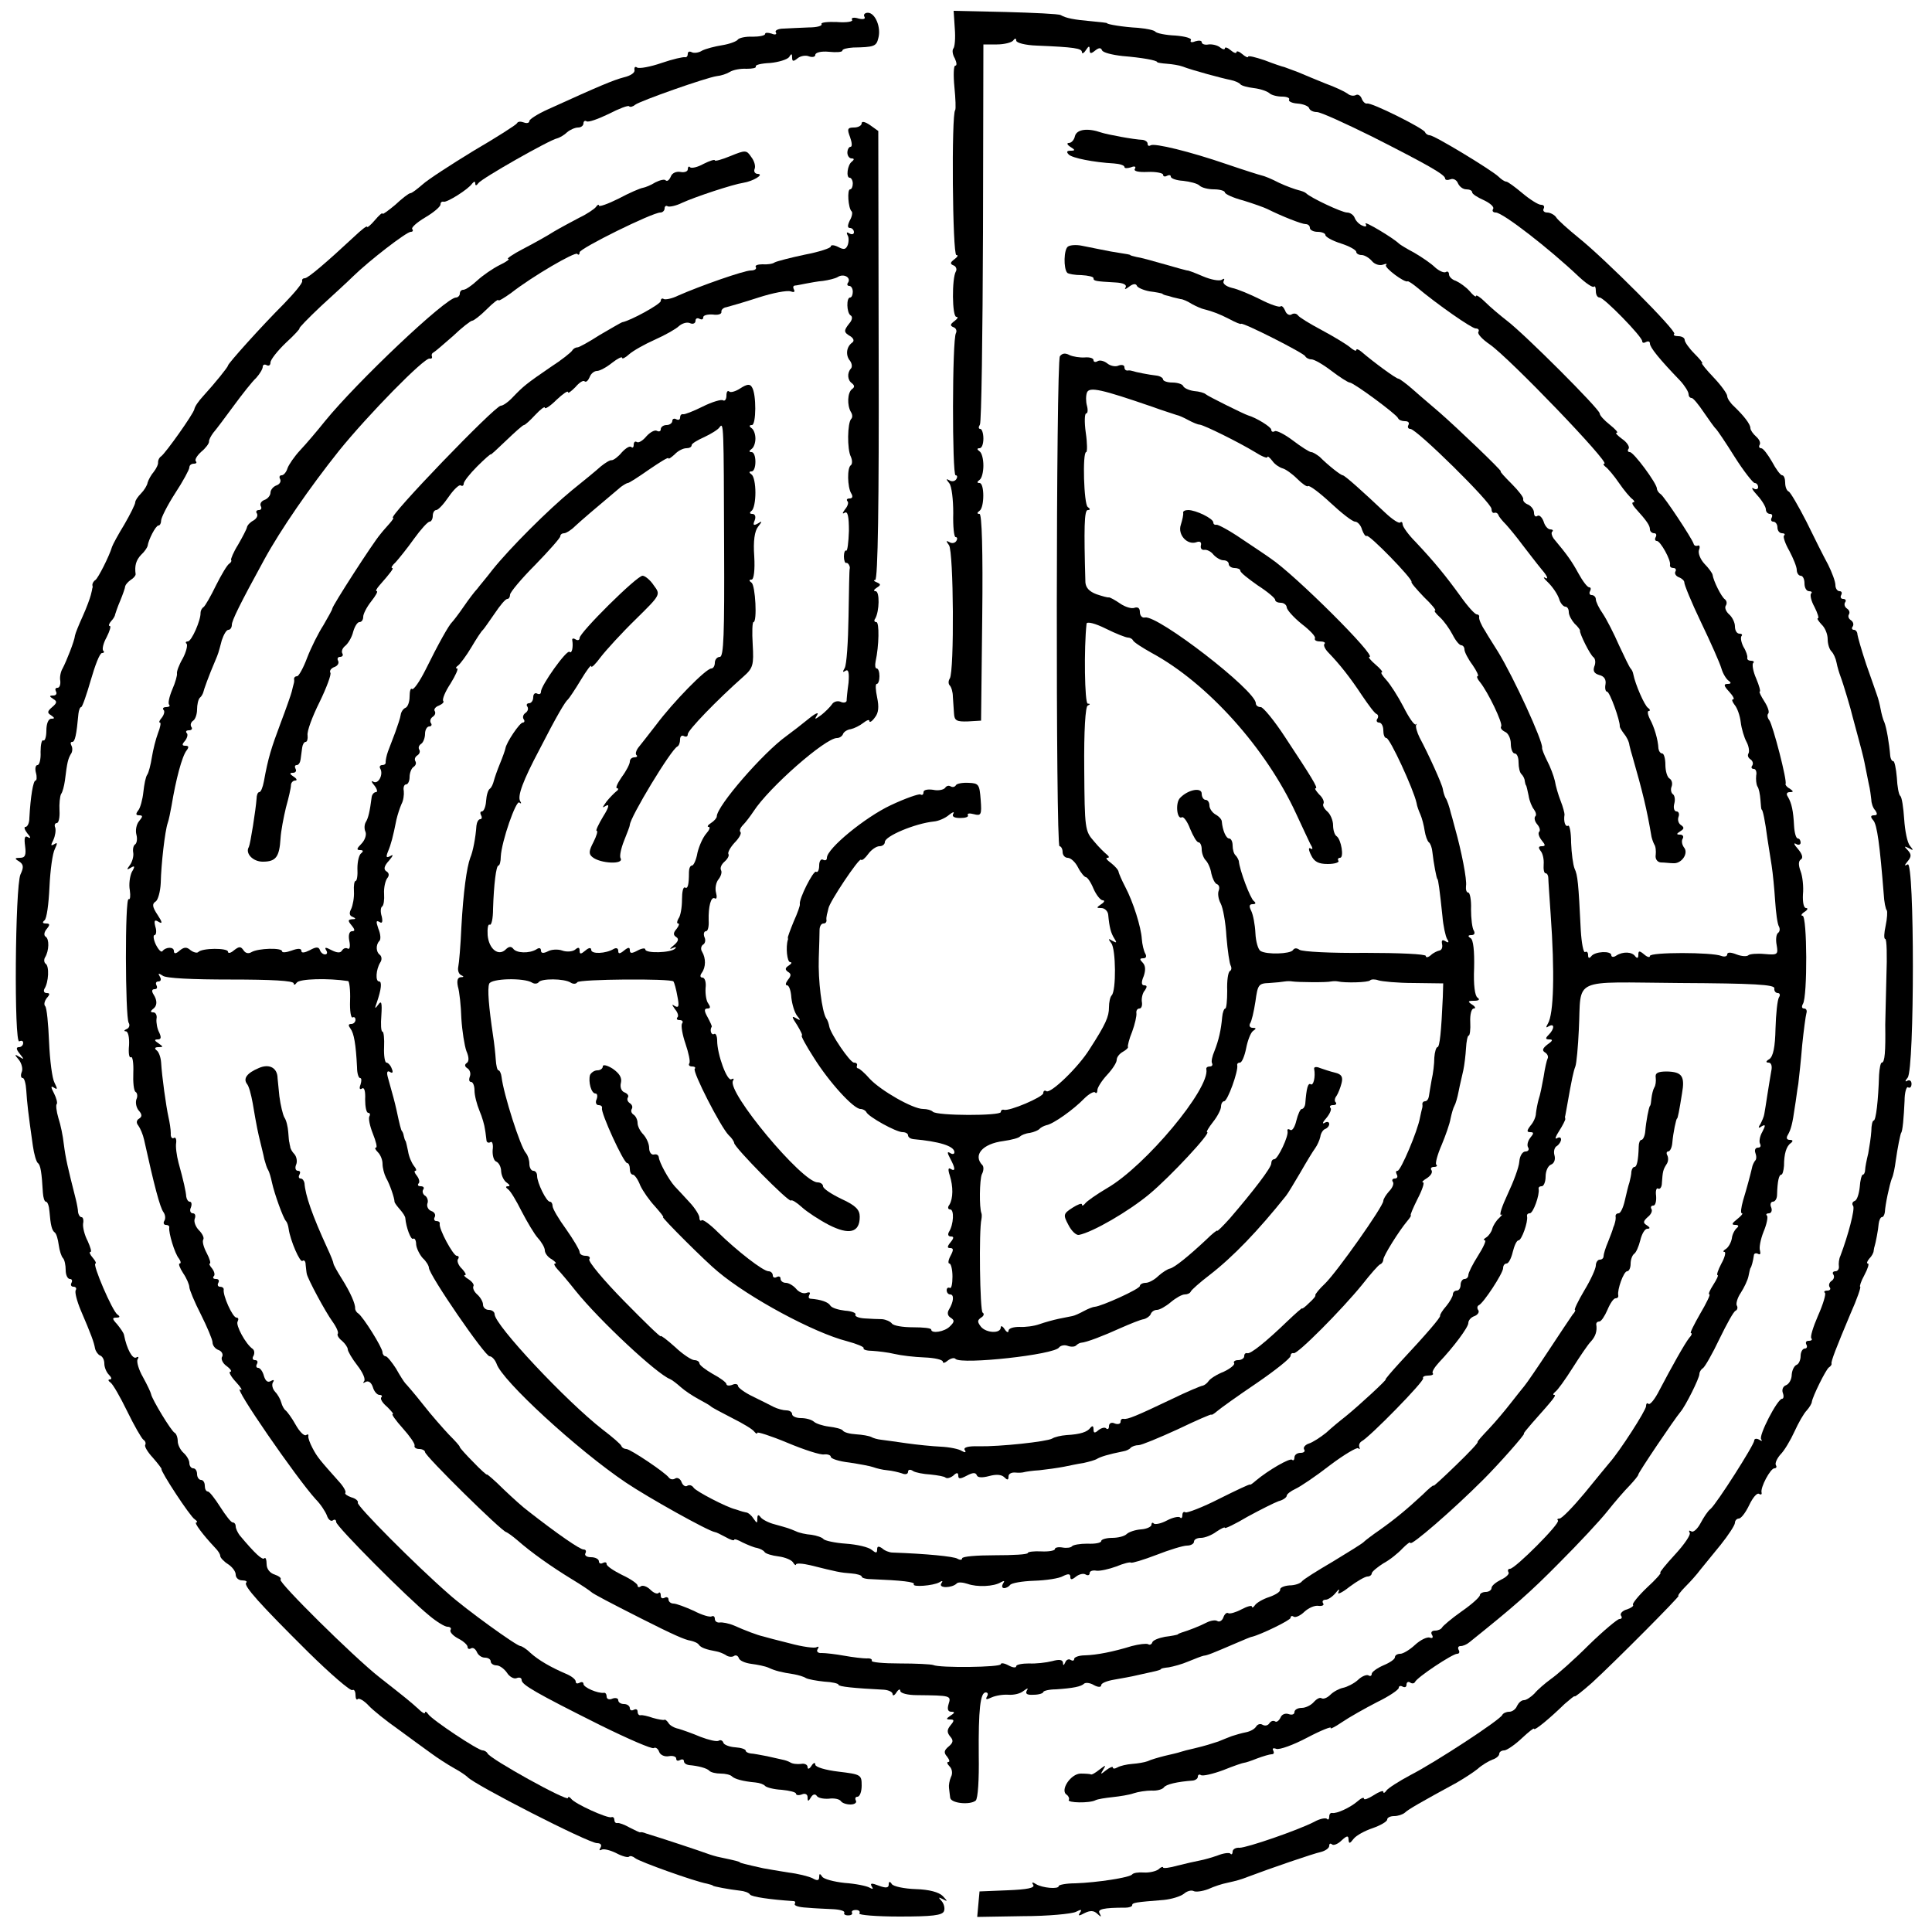 <?xml version="1.0" standalone="no"?>
<!DOCTYPE svg PUBLIC "-//W3C//DTD SVG 20010904//EN"
 "http://www.w3.org/TR/2001/REC-SVG-20010904/DTD/svg10.dtd">
<svg version="1.0" xmlns="http://www.w3.org/2000/svg"
 width="500pt" height="500pt" viewBox="0 0 500 500"
 preserveAspectRatio="xMidYMid meet">
<g transform="translate(0,500) scale(0.1,-0.1)"
fill="#000000" stroke="none">
<path d="M2237 4957 c4 -6 -3 -8 -15 -5 -12 4 -20 2 -17 -3 4 -5 -14 -8 -39
-6 -24 1 -42 -1 -40 -5 3 -5 -12 -9 -33 -9 -21 -1 -50 -2 -65 -3 -14 0 -24 -5
-20 -10 3 -5 -2 -7 -11 -3 -10 3 -17 3 -17 -1 0 -4 -15 -7 -32 -7 -18 1 -36
-3 -39 -8 -3 -4 -21 -11 -40 -14 -19 -3 -42 -9 -52 -14 -9 -6 -22 -7 -27 -4
-6 3 -10 1 -10 -4 0 -6 -3 -10 -7 -9 -5 1 -32 -5 -61 -15 -29 -10 -57 -15 -63
-12 -5 4 -8 1 -7 -6 2 -7 -10 -15 -27 -19 -27 -7 -63 -22 -197 -83 -27 -12
-48 -26 -48 -30 0 -5 -6 -7 -14 -4 -8 3 -16 3 -18 -2 -2 -4 -52 -36 -112 -71
-59 -36 -119 -75 -132 -87 -14 -12 -28 -23 -32 -23 -4 0 -22 -14 -39 -30 -18
-15 -33 -26 -33 -23 0 4 -9 -4 -20 -17 -11 -13 -20 -20 -20 -17 0 4 -15 -8
-34 -26 -72 -67 -119 -107 -127 -107 -5 0 -8 -3 -7 -7 2 -5 -20 -31 -47 -59
-60 -60 -145 -155 -145 -160 0 -4 -34 -46 -65 -80 -11 -12 -21 -26 -22 -33 -3
-13 -74 -113 -86 -122 -5 -3 -8 -10 -8 -15 1 -5 -4 -16 -11 -25 -7 -8 -14 -21
-16 -28 -1 -7 -9 -20 -17 -28 -8 -8 -15 -18 -15 -23 0 -5 -13 -31 -28 -57 -16
-26 -30 -52 -32 -58 -7 -24 -36 -81 -43 -86 -5 -3 -8 -9 -8 -13 1 -3 1 -7 0
-8 0 -2 -2 -10 -4 -18 -2 -8 -11 -33 -21 -55 -10 -22 -19 -44 -20 -50 -1 -13
-22 -66 -32 -85 -5 -8 -8 -23 -6 -32 1 -10 -2 -18 -7 -18 -6 0 -7 -4 -4 -10 3
-5 0 -10 -7 -10 -11 0 -11 -2 0 -9 10 -6 10 -10 -3 -21 -13 -11 -13 -15 -3
-21 10 -7 10 -9 1 -9 -8 0 -13 -13 -13 -31 0 -16 -4 -28 -8 -25 -4 2 -7 -11
-7 -30 1 -19 -3 -34 -8 -34 -5 0 -7 -9 -4 -20 3 -11 2 -20 -1 -20 -6 0 -13
-41 -16 -97 0 -13 -5 -23 -10 -23 -5 0 -2 -8 5 -17 9 -10 9 -14 2 -10 -9 6
-11 -1 -8 -23 3 -23 0 -30 -13 -30 -14 0 -15 -2 -3 -9 12 -8 13 -15 4 -34 -14
-31 -17 -441 -3 -432 6 3 10 1 10 -4 0 -6 -5 -11 -11 -11 -8 0 -7 -6 2 -17 12
-15 12 -16 -1 -8 -13 8 -13 6 -1 -8 7 -9 11 -24 7 -32 -3 -8 -2 -15 3 -15 4 0
8 -15 9 -32 2 -32 5 -59 17 -143 3 -22 9 -42 13 -45 7 -5 10 -25 13 -77 1 -13
4 -23 8 -23 4 0 8 -11 9 -25 3 -36 6 -49 14 -55 4 -3 8 -17 10 -32 2 -15 7
-30 11 -34 4 -4 7 -18 7 -31 0 -13 5 -23 11 -23 5 0 7 -4 4 -10 -3 -5 -1 -10
5 -10 6 0 9 -4 6 -9 -3 -5 3 -28 13 -52 27 -63 34 -82 37 -99 2 -8 8 -16 13
-18 6 -2 11 -11 11 -21 0 -9 5 -22 12 -29 7 -7 8 -12 2 -12 -5 0 -4 -4 2 -8 6
-4 25 -37 43 -74 18 -37 37 -70 42 -74 5 -3 7 -9 5 -13 -3 -4 6 -19 20 -34 13
-15 23 -28 22 -29 -3 -5 74 -123 86 -130 6 -4 8 -8 4 -8 -7 0 17 -32 49 -66 7
-7 13 -16 13 -21 0 -4 9 -14 20 -21 11 -7 20 -19 20 -27 0 -8 7 -15 17 -15 9
0 14 -3 10 -6 -7 -8 34 -54 162 -181 57 -56 108 -100 113 -97 4 3 8 -3 8 -12
0 -10 3 -15 6 -11 3 3 16 -4 28 -17 11 -12 46 -40 76 -61 30 -22 68 -50 85
-62 16 -12 44 -30 60 -39 17 -9 32 -20 35 -23 16 -19 313 -171 335 -171 10 0
13 -5 9 -12 -4 -6 -3 -8 3 -5 5 3 22 -1 38 -9 15 -8 30 -12 33 -9 3 3 10 1 16
-4 11 -9 153 -60 186 -66 8 -2 15 -4 15 -5 0 -2 43 -10 70 -13 11 -1 23 -5 26
-10 4 -6 52 -13 112 -17 5 0 6 -3 4 -7 -3 -5 11 -9 31 -10 21 -2 51 -3 69 -4
18 -1 30 -5 28 -9 -2 -4 2 -7 10 -7 8 0 12 3 10 7 -2 4 2 7 10 7 8 0 12 -4 9
-9 -3 -4 44 -8 104 -8 84 0 111 3 115 14 3 7 0 19 -6 26 -9 10 -9 11 3 5 13
-7 13 -6 0 8 -10 10 -35 17 -70 18 -30 1 -58 7 -62 13 -5 8 -8 7 -8 -1 0 -9
-7 -10 -26 -3 -18 7 -23 7 -18 -2 5 -7 3 -8 -6 -3 -7 4 -35 10 -64 12 -28 3
-54 10 -58 16 -6 9 -8 9 -8 -1 0 -9 -5 -10 -17 -3 -10 5 -38 12 -63 15 -25 4
-54 9 -65 11 -45 10 -60 14 -60 15 0 2 -12 5 -50 13 -11 2 -27 7 -35 10 -13 5
-118 40 -158 52 -7 3 -13 4 -15 3 -1 -1 -13 5 -27 12 -14 8 -28 13 -32 12 -5
-1 -8 3 -8 8 0 5 -3 9 -8 7 -11 -3 -95 35 -104 48 -4 5 -8 6 -8 2 0 -11 -202
101 -208 115 -2 4 -8 8 -13 8 -12 0 -131 79 -141 94 -4 6 -8 8 -8 4 0 -5 -8 0
-18 10 -20 18 -27 24 -101 82 -67 53 -262 246 -255 252 3 4 -4 9 -15 13 -13 4
-21 15 -21 27 0 12 -3 19 -6 15 -5 -5 -24 12 -64 60 -5 7 -10 17 -10 23 0 5
-3 10 -8 10 -4 0 -18 18 -32 40 -14 22 -28 40 -32 40 -5 0 -8 7 -8 15 0 8 -4
15 -10 15 -5 0 -10 7 -10 15 0 8 -4 15 -10 15 -5 0 -10 6 -10 14 0 7 -7 19
-15 26 -8 7 -15 21 -15 30 0 10 -4 20 -8 22 -8 3 -59 87 -61 100 -1 5 -10 24
-21 44 -11 19 -17 40 -14 46 4 6 2 8 -3 5 -10 -6 -25 22 -32 58 -1 6 -10 18
-18 28 -13 14 -13 17 -2 17 10 0 10 3 3 8 -13 8 -66 132 -57 132 3 0 0 7 -7
15 -7 8 -10 15 -6 15 4 0 0 12 -7 28 -8 15 -13 35 -12 45 2 9 0 17 -4 17 -4 0
-8 6 -9 13 0 6 -3 22 -6 34 -21 83 -26 104 -31 143 -2 19 -8 49 -14 67 -5 17
-7 34 -4 36 2 3 -1 15 -7 27 -9 17 -9 21 0 15 9 -6 9 -3 1 13 -6 11 -12 58
-14 105 -2 48 -6 89 -10 93 -4 4 -2 13 4 21 9 10 8 13 0 13 -7 0 -9 5 -6 11
11 17 13 59 3 65 -4 3 -5 11 -1 17 10 17 11 47 1 53 -5 3 -4 12 3 20 9 11 8
14 -2 14 -9 0 -10 3 -4 8 6 4 11 43 13 86 2 44 8 88 14 99 7 15 7 18 -2 12 -9
-5 -9 -3 -2 11 5 11 7 25 5 32 -3 6 -1 12 4 12 5 0 8 15 7 32 -1 18 1 37 4 43
4 5 8 21 10 35 6 49 8 55 15 68 5 6 5 17 2 22 -3 6 -3 10 2 10 7 0 11 18 16
73 1 9 4 17 7 17 3 0 14 32 25 70 11 38 23 70 29 70 5 0 7 3 3 6 -3 4 0 19 9
35 8 16 12 29 8 29 -4 0 -2 6 4 13 6 6 10 14 10 17 1 3 6 19 13 35 7 17 13 34
13 38 1 4 7 11 14 16 8 5 13 11 13 15 -3 22 1 36 14 50 9 8 16 19 17 23 2 16
21 53 28 53 4 0 7 6 7 13 0 7 16 39 36 70 21 32 37 62 37 67 0 6 5 10 12 10 6
0 8 3 5 6 -4 4 3 15 14 25 11 9 20 21 20 26 -1 4 5 15 11 23 7 8 31 40 53 70
22 30 48 63 58 72 9 10 17 23 17 29 0 5 5 7 10 4 6 -3 10 0 10 7 0 7 18 30 40
51 22 20 37 37 35 37 -3 0 22 26 56 58 34 31 72 66 83 77 42 41 138 115 149
115 5 0 7 3 4 7 -4 3 11 17 33 30 22 13 40 28 40 34 0 5 3 8 8 7 8 -3 64 32
74 47 5 6 8 6 8 0 0 -6 3 -6 8 1 8 12 184 112 204 116 7 2 19 9 26 16 7 6 20
12 28 12 8 0 14 5 14 11 0 5 4 8 8 5 5 -3 30 6 57 19 27 14 51 23 53 20 3 -3
10 -1 16 4 13 10 183 70 211 74 11 1 26 6 34 11 8 5 27 9 43 8 15 0 26 2 24 6
-2 4 14 8 37 9 22 2 44 9 49 15 6 10 8 10 8 -1 0 -10 3 -11 14 -2 7 6 21 9 30
5 9 -3 16 -1 16 4 0 6 15 10 35 8 19 -2 35 -1 35 3 0 4 12 7 28 8 54 1 60 3
65 24 8 28 -8 66 -27 66 -8 0 -12 -5 -9 -10z"/>
<path d="M2471 4926 c2 -25 0 -48 -4 -52 -3 -4 -2 -15 4 -25 5 -11 6 -19 1
-19 -4 0 -5 -25 -2 -55 3 -31 4 -57 2 -60 -10 -9 -7 -375 3 -375 6 0 3 -5 -5
-11 -11 -8 -12 -12 -2 -16 6 -2 9 -10 6 -15 -11 -18 -10 -118 1 -118 6 0 3 -5
-5 -11 -11 -8 -12 -12 -2 -16 6 -2 9 -9 6 -15 -10 -16 -10 -368 -1 -368 5 0 5
-5 2 -10 -4 -6 -12 -7 -18 -3 -9 5 -9 3 0 -8 6 -8 10 -42 10 -77 -1 -34 2 -62
6 -62 5 0 5 -5 2 -10 -4 -6 -12 -7 -18 -3 -9 5 -9 3 -1 -8 12 -16 14 -327 2
-345 -4 -6 -4 -14 0 -18 4 -4 8 -17 8 -29 1 -12 2 -32 3 -44 1 -18 7 -21 36
-20 l34 2 3 268 c2 173 -1 267 -7 267 -7 0 -7 3 0 8 13 9 13 72 0 72 -7 0 -7
3 0 8 6 4 10 21 10 37 0 17 -4 33 -10 37 -7 5 -7 8 0 8 6 0 10 11 10 25 0 14
-4 25 -8 25 -5 0 -5 5 -1 11 4 7 7 231 8 498 l1 486 35 0 c19 0 38 5 42 10 5
7 8 6 8 0 0 -6 24 -12 53 -13 97 -4 117 -7 117 -17 0 -5 5 -3 10 5 8 12 10 12
10 1 0 -10 3 -11 14 -2 10 8 15 8 18 1 2 -6 26 -12 53 -15 49 -4 90 -11 90
-16 0 -1 11 -3 25 -4 14 -1 32 -4 40 -7 26 -10 104 -31 125 -35 10 -2 22 -7
25 -11 3 -4 19 -8 35 -10 17 -2 34 -8 40 -13 5 -5 20 -9 33 -9 13 0 21 -4 18
-8 -2 -4 7 -9 22 -10 15 -1 29 -7 30 -12 2 -6 11 -10 20 -10 10 0 73 -29 142
-63 144 -73 190 -99 190 -109 0 -4 6 -5 14 -2 7 3 16 -2 19 -10 4 -9 13 -16
22 -16 8 0 15 -3 15 -8 0 -4 14 -13 30 -20 17 -8 28 -18 24 -23 -3 -5 0 -9 7
-9 18 0 138 -93 215 -166 18 -17 36 -29 39 -26 3 3 5 -2 5 -11 0 -10 4 -17 10
-17 11 0 110 -101 110 -113 0 -5 5 -5 10 -2 6 3 10 1 10 -4 0 -10 24 -40 78
-96 12 -13 22 -29 22 -35 0 -5 3 -10 8 -10 4 0 18 -17 32 -38 14 -20 27 -39
31 -42 3 -3 25 -35 48 -72 24 -38 48 -68 52 -68 5 0 9 -5 9 -11 0 -5 -6 -7
-12 -3 -7 4 -3 -4 10 -18 12 -13 22 -30 22 -36 0 -7 5 -12 11 -12 5 0 7 -4 4
-10 -3 -5 -1 -10 4 -10 6 0 11 -7 11 -15 0 -8 5 -15 12 -15 6 0 9 -3 5 -6 -3
-3 3 -21 14 -40 10 -19 19 -41 19 -49 0 -8 5 -15 10 -15 6 0 10 -9 10 -20 0
-11 5 -20 12 -20 6 0 9 -3 5 -6 -3 -4 0 -19 9 -35 8 -16 12 -29 9 -29 -4 0 1
-7 9 -16 9 -8 16 -25 16 -38 0 -12 4 -26 10 -32 5 -5 11 -18 13 -29 2 -11 7
-27 10 -35 8 -21 28 -89 31 -103 2 -7 8 -30 14 -52 6 -22 14 -52 17 -67 3 -16
8 -40 11 -55 4 -16 6 -35 7 -43 0 -8 4 -21 10 -27 6 -9 6 -13 -3 -13 -9 0 -10
-4 -2 -13 10 -11 17 -65 27 -190 1 -21 5 -40 8 -43 2 -3 1 -21 -3 -40 -4 -18
-5 -34 -1 -34 4 0 5 -44 3 -97 -1 -54 -3 -110 -3 -125 1 -69 -1 -98 -9 -98 -3
0 -6 -15 -7 -32 -2 -66 -8 -118 -14 -118 -3 0 -6 -12 -6 -27 -1 -16 -5 -41 -8
-58 -4 -16 -8 -36 -8 -42 0 -7 -3 -13 -6 -13 -3 0 -7 -15 -8 -32 -2 -18 -7
-34 -13 -36 -6 -2 -8 -8 -4 -13 5 -8 -13 -76 -33 -129 -4 -8 -5 -21 -4 -27 1
-7 -3 -13 -9 -13 -6 0 -9 -4 -5 -9 3 -5 1 -12 -5 -16 -6 -4 -8 -11 -5 -16 4
-5 1 -9 -6 -9 -7 0 -10 -3 -6 -6 3 -3 -5 -30 -18 -59 -13 -30 -21 -56 -17 -59
3 -3 0 -6 -7 -6 -7 0 -9 -4 -6 -10 3 -5 1 -10 -4 -10 -6 0 -11 -9 -11 -19 0
-11 -5 -21 -10 -23 -6 -2 -12 -13 -13 -25 0 -13 -7 -25 -15 -28 -8 -3 -11 -12
-8 -20 3 -8 2 -15 -2 -15 -12 0 -62 -97 -54 -105 4 -5 1 -5 -5 -1 -7 4 -13 3
-13 -2 0 -11 -97 -163 -113 -177 -7 -5 -18 -22 -26 -37 -8 -15 -19 -25 -24
-21 -6 3 -7 2 -4 -4 3 -5 -14 -30 -38 -56 -24 -26 -41 -47 -38 -47 4 0 -12
-18 -35 -39 -22 -21 -38 -41 -36 -44 3 -3 -4 -8 -15 -12 -12 -3 -19 -11 -16
-16 4 -5 2 -9 -4 -9 -5 0 -41 -30 -79 -67 -38 -38 -82 -77 -98 -88 -15 -11
-35 -28 -43 -38 -9 -9 -21 -17 -27 -17 -7 0 -14 -7 -18 -15 -3 -8 -12 -15 -20
-15 -8 0 -16 -4 -18 -8 -4 -12 -172 -122 -238 -156 -30 -16 -58 -34 -62 -40
-4 -6 -8 -8 -8 -3 0 4 -11 0 -25 -9 -14 -9 -25 -13 -25 -9 0 5 -8 1 -17 -7
-20 -17 -54 -32 -65 -30 -5 1 -8 -3 -8 -10 0 -6 -3 -9 -6 -5 -4 3 -19 0 -33
-8 -43 -22 -174 -67 -193 -67 -10 1 -18 -4 -18 -10 0 -6 -3 -9 -6 -5 -3 3 -18
1 -33 -5 -14 -5 -35 -11 -46 -13 -11 -2 -37 -8 -57 -13 -21 -6 -38 -8 -38 -5
0 3 -6 1 -12 -5 -7 -5 -24 -9 -38 -8 -14 1 -27 -1 -30 -5 -6 -8 -90 -21 -147
-23 -24 0 -43 -4 -43 -7 0 -9 -43 -5 -59 5 -9 6 -12 5 -7 -2 5 -8 -16 -12 -66
-14 l-73 -3 -3 -33 -3 -33 118 2 c65 0 126 6 137 11 14 7 17 7 11 -2 -6 -9 -3
-9 12 -1 14 7 24 7 33 -2 10 -9 11 -9 6 1 -7 11 9 15 67 15 9 0 17 3 17 6 0 7
7 8 82 14 20 2 43 9 52 16 8 7 19 10 25 7 5 -3 22 -1 38 5 15 7 37 14 48 16
27 6 37 9 55 16 58 22 169 60 188 64 12 3 22 10 22 16 0 6 3 7 7 4 3 -4 15 0
25 10 14 13 18 13 18 2 1 -11 3 -11 13 2 7 9 29 21 50 28 20 7 37 17 37 22 0
5 8 9 18 9 10 0 22 4 28 9 8 8 41 27 133 77 19 11 44 27 55 36 11 10 28 20 38
24 10 3 18 10 18 15 0 5 6 9 13 9 6 0 27 14 45 31 17 16 32 28 32 25 0 -7 40
26 79 64 15 13 26 22 26 20 0 -3 20 13 45 35 59 54 229 225 224 225 -3 0 5 11
18 24 13 13 30 32 38 43 8 10 32 39 53 65 20 25 37 51 37 57 0 6 5 11 10 11 6
0 18 16 27 35 9 19 20 32 25 29 5 -3 8 -2 7 3 -4 13 23 63 33 63 5 0 7 4 4 8
-3 5 3 18 12 28 10 10 26 37 36 59 10 22 24 47 32 55 7 8 13 18 13 22 2 14 36
83 44 89 5 3 8 8 7 10 -2 5 12 41 49 129 17 38 28 70 25 70 -2 0 2 14 11 30 9
17 13 30 9 30 -4 0 -2 6 4 13 6 6 11 15 11 20 1 4 1 8 2 10 3 9 10 45 11 60 1
9 5 17 8 17 4 0 7 6 8 13 1 20 12 71 18 87 4 8 8 29 10 45 5 36 12 69 14 73 4
4 7 40 9 83 0 22 5 38 9 35 5 -3 9 1 9 9 0 8 -5 11 -11 8 -6 -4 -6 0 1 8 18
22 18 563 0 552 -9 -5 -9 -3 0 8 10 12 10 18 0 29 -10 10 -9 11 3 5 12 -7 13
-6 3 6 -7 8 -13 39 -15 69 -2 30 -6 57 -10 60 -4 3 -8 25 -9 48 -2 23 -6 42
-9 42 -4 0 -7 6 -8 13 -3 36 -10 74 -15 87 -4 8 -8 24 -10 35 -2 11 -6 27 -9
35 -3 8 -15 44 -28 80 -12 36 -22 71 -23 78 0 6 -4 12 -9 12 -5 0 -7 4 -3 9 3
5 1 12 -5 16 -6 4 -8 10 -5 15 3 5 1 11 -5 15 -6 4 -8 11 -5 16 4 5 1 9 -5 9
-6 0 -8 5 -5 10 3 6 1 10 -4 10 -6 0 -11 7 -11 16 0 9 -9 33 -19 53 -11 20
-36 70 -56 111 -21 41 -42 77 -46 78 -5 2 -9 12 -9 23 0 10 -3 19 -8 19 -4 0
-16 16 -26 35 -11 19 -23 35 -28 35 -5 0 -7 4 -4 9 3 5 -1 14 -9 21 -8 7 -15
17 -15 22 0 10 -16 31 -42 56 -10 9 -18 21 -18 27 0 6 -16 28 -35 48 -19 20
-33 37 -30 37 3 0 -6 11 -20 25 -14 14 -25 30 -25 35 0 6 -8 10 -17 10 -9 0
-14 3 -10 6 7 7 -177 192 -248 249 -27 22 -54 46 -58 53 -4 6 -15 12 -23 12
-8 0 -12 5 -9 10 3 6 0 10 -7 10 -7 0 -29 14 -48 30 -19 16 -38 30 -42 30 -4
0 -13 6 -20 13 -18 17 -166 107 -178 107 -4 0 -10 3 -12 8 -4 10 -140 78 -150
74 -5 -1 -11 5 -14 13 -3 8 -10 12 -15 9 -6 -3 -15 -2 -22 4 -7 5 -32 17 -57
26 -25 10 -56 23 -70 29 -14 5 -29 11 -35 13 -5 1 -29 9 -52 18 -24 8 -43 13
-43 9 0 -3 -7 0 -15 7 -8 7 -15 9 -15 5 0 -4 -7 -2 -15 5 -8 7 -15 9 -15 5 0
-4 -6 -3 -12 2 -7 6 -21 9 -30 8 -10 -2 -18 1 -18 6 0 4 -7 5 -17 2 -9 -4 -14
-2 -11 3 3 5 -15 10 -40 12 -25 1 -49 6 -52 10 -3 4 -23 8 -45 10 -38 2 -80 9
-80 12 0 1 -18 3 -40 5 -46 4 -66 8 -80 16 -5 3 -70 6 -143 8 l-134 3 3 -46z"/>
<path d="M2230 4681 c0 -6 -9 -11 -20 -11 -17 0 -18 -4 -10 -25 5 -14 6 -25 1
-25 -4 0 -8 -7 -8 -15 0 -8 5 -15 11 -15 7 0 7 -3 1 -8 -12 -8 -16 -42 -6 -42
4 0 8 -7 8 -15 0 -8 -3 -15 -7 -15 -8 0 -5 -49 4 -57 3 -3 1 -14 -5 -24 -6
-13 -6 -19 1 -19 5 0 10 -5 10 -11 0 -5 -5 -7 -12 -3 -6 4 -8 3 -5 -4 4 -5 4
-17 1 -26 -5 -12 -10 -13 -25 -5 -10 5 -19 6 -19 1 0 -4 -30 -14 -67 -21 -38
-8 -72 -17 -78 -20 -5 -4 -20 -6 -32 -5 -12 0 -20 -3 -17 -7 3 -5 -3 -9 -13
-9 -17 0 -129 -39 -188 -65 -16 -8 -33 -11 -37 -9 -4 3 -8 1 -8 -5 0 -8 -78
-51 -100 -55 -3 -1 -29 -16 -58 -33 -28 -18 -55 -33 -58 -32 -4 0 -10 -3 -13
-8 -3 -5 -28 -25 -56 -43 -63 -43 -71 -50 -97 -77 -12 -13 -26 -23 -32 -23
-16 -1 -294 -290 -279 -290 3 0 -2 -7 -9 -15 -7 -8 -18 -20 -24 -28 -19 -22
-124 -185 -124 -192 0 -3 -11 -22 -23 -43 -13 -20 -32 -58 -42 -84 -10 -27
-22 -48 -26 -48 -5 0 -8 -3 -8 -7 1 -5 0 -10 -1 -13 -1 -3 -3 -12 -5 -20 -2
-8 -15 -45 -29 -82 -24 -64 -32 -89 -43 -150 -3 -16 -8 -28 -12 -28 -4 0 -7
-8 -7 -17 -2 -28 -16 -117 -20 -125 -10 -16 10 -38 36 -38 34 0 43 12 46 60 1
19 8 55 14 80 7 25 13 51 13 58 0 6 5 12 11 12 6 0 4 5 -4 10 -11 7 -11 10 -2
10 7 0 10 5 7 10 -3 6 -2 10 3 10 5 0 9 7 10 15 1 8 3 22 4 30 1 8 5 15 9 15
4 0 6 8 5 17 -2 10 12 48 31 86 18 37 31 72 28 76 -3 5 2 12 11 15 8 3 12 10
9 16 -3 5 -1 10 5 10 6 0 9 4 6 9 -3 5 0 14 8 20 8 7 17 23 20 36 4 14 11 25
16 25 6 0 10 6 10 14 0 7 9 25 21 40 11 14 18 26 14 26 -4 0 0 7 7 15 29 33
38 45 33 45 -4 0 0 7 9 15 8 9 30 36 47 60 18 25 36 45 41 45 4 0 8 7 8 15 0
8 4 15 9 15 5 0 19 15 32 34 13 19 27 32 31 30 4 -3 8 -1 8 4 0 6 16 26 35 45
19 19 35 33 35 31 0 -2 18 15 40 36 23 22 43 40 46 40 3 0 16 12 29 26 14 15
25 23 25 19 0 -5 14 4 30 20 17 16 30 25 30 20 0 -4 8 2 19 13 10 12 21 19 24
15 4 -3 9 2 13 11 3 9 12 16 19 16 7 0 24 9 39 21 14 11 26 17 26 13 0 -4 8 0
18 9 10 9 40 26 67 38 27 12 55 28 62 35 8 7 20 11 28 8 8 -4 15 -1 15 6 0 6
5 8 10 5 6 -3 10 -2 10 4 0 5 11 8 25 7 13 -2 23 1 22 7 -1 5 5 11 13 12 8 2
46 13 83 25 37 12 74 19 83 16 8 -3 12 -2 9 4 -3 6 -3 10 2 11 4 0 17 3 28 5
11 2 31 6 45 7 14 2 31 6 38 10 15 10 35 -1 27 -14 -4 -5 -2 -9 3 -9 5 0 9 -7
9 -15 0 -8 -3 -15 -7 -15 -10 0 -9 -39 1 -46 6 -3 5 -12 -3 -21 -15 -19 -15
-23 4 -34 8 -6 9 -12 3 -16 -15 -11 -17 -33 -5 -47 5 -7 6 -16 2 -20 -10 -11
-9 -30 3 -38 7 -6 7 -10 0 -15 -12 -9 -13 -42 -3 -59 4 -6 5 -14 1 -18 -10
-10 -11 -79 -1 -98 4 -9 4 -19 0 -22 -10 -6 -9 -57 1 -73 5 -8 3 -13 -4 -13
-7 0 -9 -3 -6 -7 4 -3 1 -13 -6 -21 -7 -10 -8 -13 -1 -9 8 5 11 -10 11 -47 -1
-30 -4 -53 -7 -51 -3 2 -6 -5 -6 -15 0 -10 3 -18 6 -17 5 2 11 -10 9 -15 -1
-2 -2 -57 -3 -123 -1 -66 -5 -126 -10 -134 -6 -10 -5 -12 2 -7 8 5 10 -5 8
-31 -3 -21 -5 -42 -5 -47 -1 -4 -8 -6 -16 -2 -8 3 -18 0 -22 -7 -5 -7 -17 -19
-27 -27 -18 -13 -19 -13 -11 0 5 8 -5 4 -22 -10 -17 -14 -43 -34 -58 -45 -60
-43 -180 -181 -180 -208 0 -4 -7 -12 -15 -17 -8 -5 -11 -10 -6 -10 5 0 2 -8
-6 -17 -9 -10 -19 -33 -23 -50 -3 -18 -10 -33 -14 -33 -5 0 -8 -8 -8 -17 0
-33 -3 -44 -10 -40 -5 3 -8 -11 -8 -31 0 -21 -4 -43 -9 -49 -4 -7 -5 -13 -1
-13 4 0 2 -6 -4 -14 -9 -10 -9 -16 -1 -21 8 -5 5 -12 -7 -22 -10 -8 -11 -11
-3 -7 8 4 12 3 7 -1 -10 -11 -77 -13 -77 -2 0 4 -9 3 -20 -3 -15 -8 -20 -8
-20 1 0 8 -4 8 -15 -1 -11 -9 -15 -9 -15 -1 0 7 -5 9 -12 5 -20 -12 -58 -14
-58 -2 0 6 -6 6 -15 -2 -12 -10 -15 -10 -15 0 0 9 -4 9 -12 2 -7 -5 -22 -6
-33 -2 -11 4 -28 3 -37 -2 -12 -6 -18 -5 -18 2 0 7 -5 8 -12 3 -18 -11 -52
-10 -60 2 -5 6 -11 6 -19 -2 -19 -19 -44 1 -47 37 -1 17 1 29 5 27 5 -3 9 16
9 41 2 63 8 112 14 112 3 0 6 10 6 23 2 40 40 148 48 140 5 -4 6 -2 2 4 -7 13
7 52 50 133 44 86 67 125 74 130 3 3 18 25 33 50 15 25 27 41 27 36 0 -6 11 5
25 24 14 18 54 62 90 97 65 64 65 64 47 88 -9 14 -23 25 -29 25 -15 0 -163
-147 -163 -161 0 -6 -5 -7 -10 -4 -6 4 -10 3 -9 -2 3 -17 -1 -36 -7 -30 -7 7
-74 -87 -74 -103 0 -6 -4 -8 -10 -5 -5 3 -10 -1 -10 -9 0 -9 -5 -16 -11 -16
-5 0 -8 -4 -4 -9 3 -5 1 -12 -5 -16 -6 -4 -8 -11 -5 -16 4 -5 2 -9 -2 -9 -8 0
-43 -52 -45 -67 -1 -5 -7 -22 -14 -39 -7 -17 -14 -37 -16 -45 -2 -8 -6 -17
-10 -20 -5 -3 -9 -17 -10 -32 -1 -15 -6 -27 -11 -27 -4 0 -5 -4 -2 -10 3 -5 2
-10 -2 -10 -5 0 -9 -8 -10 -17 -2 -30 -9 -67 -16 -83 -9 -24 -18 -88 -23 -180
-2 -47 -6 -93 -8 -102 -2 -9 1 -19 8 -22 7 -3 7 -5 -2 -5 -8 -1 -10 -9 -7 -24
4 -13 8 -50 9 -83 2 -32 8 -70 13 -84 7 -16 7 -27 1 -31 -6 -4 -6 -9 2 -14 6
-4 9 -13 6 -21 -3 -8 -2 -14 3 -14 5 0 9 -10 9 -22 0 -13 6 -36 13 -53 7 -16
13 -38 14 -47 2 -10 3 -23 4 -29 0 -5 5 -8 10 -5 5 4 8 -6 6 -20 -1 -14 3 -28
9 -30 7 -3 13 -14 13 -26 1 -12 8 -25 15 -29 7 -5 9 -9 3 -9 -7 0 -7 -3 0 -8
6 -4 21 -29 35 -57 14 -27 33 -59 42 -69 10 -11 18 -25 18 -32 0 -7 8 -18 18
-23 9 -6 13 -11 9 -11 -5 0 -2 -6 5 -14 7 -7 29 -33 48 -57 62 -77 210 -215
244 -228 5 -2 18 -12 28 -21 10 -9 31 -23 46 -31 15 -8 29 -16 32 -19 3 -3 28
-16 55 -30 28 -14 53 -29 57 -35 4 -5 8 -7 8 -3 0 3 35 -8 78 -26 43 -18 86
-32 95 -30 9 1 17 -2 17 -6 0 -5 21 -12 48 -15 26 -4 54 -9 62 -12 8 -3 24 -7
36 -8 12 -1 29 -5 38 -8 9 -4 16 -2 16 4 0 6 6 7 13 2 6 -4 27 -8 45 -9 19 -2
36 -5 39 -8 4 -3 12 -1 20 5 9 9 13 8 13 0 0 -9 5 -9 22 0 15 8 23 9 26 1 2
-6 13 -7 32 -2 18 5 32 4 39 -3 8 -8 11 -8 11 2 0 7 8 11 18 10 9 -1 19 0 22
1 3 1 21 4 40 5 19 2 47 6 63 9 15 3 38 8 52 10 13 3 29 7 35 11 9 5 27 11 67
19 7 1 16 5 19 9 4 4 13 7 21 7 7 0 53 19 101 41 48 23 87 40 87 38 0 -2 7 2
15 9 8 7 54 40 103 73 48 33 87 64 87 70 0 5 3 8 8 7 9 -4 125 113 177 177 22
28 43 52 47 53 5 2 8 8 8 12 0 10 41 75 62 100 7 8 11 15 9 15 -2 0 6 19 18
43 12 23 18 42 14 42 -5 0 0 5 10 11 9 6 15 14 12 20 -4 5 -1 9 6 9 7 0 10 3
6 6 -3 3 3 26 14 51 10 24 21 55 23 68 3 14 7 28 10 33 3 5 8 22 11 38 3 16 9
40 12 54 3 14 6 40 7 57 1 18 4 33 7 33 3 0 5 16 4 35 -1 19 3 35 9 35 6 0 4
5 -4 10 -12 8 -12 10 5 10 12 0 16 3 9 8 -7 4 -11 33 -9 77 1 43 -2 73 -9 77
-8 5 -7 8 2 8 8 0 10 5 6 12 -4 6 -7 31 -7 55 1 24 -3 43 -7 43 -5 0 -7 8 -6
17 3 16 -12 91 -28 148 -2 6 -6 24 -11 40 -4 17 -10 35 -14 40 -3 6 -6 16 -7
23 -2 13 -37 90 -60 133 -7 14 -11 29 -9 33 3 3 2 4 -1 1 -4 -2 -18 18 -32 46
-14 27 -34 58 -44 69 -10 11 -16 20 -12 20 4 0 -3 9 -16 20 -13 11 -20 20 -16
20 21 0 -194 214 -256 255 -8 6 -41 28 -74 50 -32 22 -62 38 -66 37 -5 -1 -8
2 -8 6 0 10 -45 32 -65 32 -8 0 -14 -3 -13 -7 1 -5 -2 -18 -6 -31 -9 -26 17
-54 41 -45 8 3 13 0 11 -8 -2 -8 2 -13 9 -12 6 1 17 -4 23 -12 7 -8 19 -15 26
-15 8 0 14 -4 14 -10 0 -5 7 -10 15 -10 8 0 15 -3 15 -7 0 -5 21 -21 45 -38
25 -16 45 -33 45 -37 0 -5 7 -8 15 -8 8 0 15 -6 15 -12 1 -7 18 -26 39 -43 21
-16 37 -33 34 -37 -2 -5 4 -8 13 -8 10 0 15 -3 12 -6 -4 -3 1 -14 10 -23 29
-30 56 -64 87 -111 17 -25 33 -47 38 -48 4 -2 5 -8 1 -13 -3 -5 0 -9 5 -9 6 0
11 -9 11 -20 0 -11 3 -20 8 -20 9 0 70 -132 78 -168 1 -8 6 -21 10 -30 4 -9 9
-28 11 -42 2 -13 7 -27 11 -30 4 -3 8 -14 9 -25 3 -28 11 -70 13 -70 2 0 6
-29 13 -96 2 -25 8 -52 12 -59 6 -9 4 -11 -4 -6 -8 5 -11 3 -9 -7 2 -9 -1 -16
-7 -17 -5 -1 -16 -6 -22 -12 -7 -6 -13 -7 -13 -2 0 5 -71 8 -157 8 -87 -1
-163 3 -170 8 -7 5 -13 5 -17 -1 -7 -10 -68 -12 -84 -2 -6 4 -12 24 -13 46 -1
22 -6 48 -11 58 -6 12 -5 17 4 17 8 0 9 3 3 8 -9 6 -37 80 -39 104 -1 3 -4 10
-8 14 -5 4 -8 16 -8 26 0 10 -4 18 -9 18 -8 0 -17 21 -19 44 0 5 -7 13 -16 18
-9 5 -16 16 -16 23 0 8 -4 15 -10 15 -5 0 -10 7 -10 16 0 17 -35 11 -56 -11
-13 -13 -8 -58 5 -50 4 2 14 -11 21 -30 8 -19 17 -35 22 -35 4 0 8 -8 8 -18 0
-10 5 -23 10 -28 6 -6 13 -21 15 -35 3 -13 9 -25 14 -27 6 -2 8 -9 5 -17 -3
-7 -1 -22 5 -33 6 -11 13 -49 15 -86 3 -36 8 -70 11 -75 3 -6 2 -12 -2 -14 -5
-3 -8 -26 -7 -51 0 -25 -2 -46 -5 -46 -3 0 -7 -10 -8 -22 -3 -34 -9 -60 -20
-88 -6 -14 -9 -28 -6 -32 2 -5 -1 -8 -6 -8 -6 0 -10 -3 -9 -7 10 -50 -158
-251 -257 -308 -27 -16 -53 -34 -57 -40 -4 -5 -8 -7 -8 -2 0 4 -11 0 -25 -9
-23 -15 -24 -18 -10 -44 8 -16 20 -27 27 -26 36 7 129 61 183 106 54 45 161
160 149 160 -3 0 4 12 15 26 12 15 21 33 21 40 0 8 4 14 8 14 9 0 37 78 34 93
-1 4 2 7 7 7 5 0 12 17 16 37 4 21 12 41 18 45 9 6 8 8 -1 8 -7 0 -10 5 -7 11
4 5 10 31 14 57 6 44 8 47 36 48 17 1 35 3 40 4 6 1 15 1 20 0 14 -2 88 -3
100 0 6 1 13 1 18 0 17 -4 78 -3 83 3 3 3 13 3 21 0 9 -3 50 -7 92 -7 l76 -1
-1 -35 c-4 -90 -8 -130 -14 -130 -3 0 -7 -12 -8 -27 0 -16 -3 -41 -7 -58 -3
-16 -6 -36 -7 -42 -1 -7 -5 -13 -10 -13 -4 0 -7 -3 -7 -7 1 -5 0 -10 -1 -13
-1 -3 -3 -13 -5 -22 -6 -35 -50 -138 -58 -138 -5 0 -5 -4 -2 -10 3 -5 1 -10
-5 -10 -6 0 -9 -4 -5 -9 3 -5 -2 -16 -10 -24 -8 -9 -15 -20 -15 -25 0 -14
-120 -184 -151 -214 -15 -14 -26 -28 -25 -30 2 -2 -6 -11 -16 -20 -10 -10 -18
-16 -18 -14 0 2 -17 -13 -38 -33 -56 -54 -96 -86 -104 -83 -5 1 -8 -2 -8 -8 0
-5 -7 -10 -16 -10 -8 0 -13 -4 -10 -8 2 -4 -10 -14 -27 -22 -18 -7 -35 -18
-39 -24 -4 -6 -11 -11 -15 -12 -4 0 -42 -16 -83 -36 -88 -42 -112 -52 -122
-50 -5 1 -8 -2 -8 -8 0 -5 -7 -7 -15 -4 -8 4 -15 1 -15 -7 0 -7 -3 -9 -7 -6
-3 4 -12 2 -20 -4 -10 -9 -13 -8 -13 2 0 9 -3 10 -8 4 -8 -11 -26 -17 -62 -19
-14 -1 -31 -5 -37 -9 -14 -8 -135 -21 -190 -20 -28 1 -41 -3 -36 -10 4 -6 1
-7 -8 -2 -7 5 -32 10 -54 11 -22 1 -62 5 -90 9 -27 4 -57 8 -65 9 -9 1 -20 4
-25 7 -6 3 -23 6 -39 7 -17 1 -32 5 -35 10 -3 4 -19 8 -36 10 -16 2 -34 8 -39
13 -6 5 -20 9 -33 9 -13 0 -23 5 -23 10 0 6 -7 10 -15 10 -8 0 -23 4 -33 9 -9
5 -34 17 -54 27 -21 10 -38 23 -38 27 0 5 -7 7 -15 3 -8 -3 -15 -2 -15 2 0 4
-16 16 -35 26 -19 11 -35 23 -35 28 0 4 -6 8 -13 8 -7 0 -30 15 -50 34 -20 18
-37 31 -37 28 0 -4 -43 38 -95 91 -53 54 -93 102 -90 108 4 5 -1 9 -9 9 -9 0
-16 4 -16 10 0 5 -16 32 -35 59 -19 26 -35 53 -35 60 0 6 -3 11 -7 11 -9 0
-33 49 -33 67 0 7 -4 13 -10 13 -5 0 -10 8 -10 18 0 10 -4 22 -9 28 -14 15
-58 153 -63 197 -1 9 -5 17 -8 17 -3 0 -6 12 -7 28 -1 15 -4 43 -7 62 -11 74
-15 121 -10 134 5 14 90 16 111 3 6 -4 14 -3 17 1 6 10 66 10 83 -1 6 -4 14
-4 17 1 5 8 242 10 249 2 2 -3 7 -20 10 -38 5 -25 4 -31 -6 -26 -9 6 -9 5 0
-8 7 -8 10 -18 6 -21 -3 -4 -1 -7 6 -7 7 0 10 -4 6 -9 -3 -5 1 -29 9 -52 8
-24 13 -46 10 -51 -3 -4 0 -8 7 -8 7 0 10 -3 7 -6 -7 -6 67 -151 88 -172 8 -7
14 -17 14 -20 0 -11 141 -154 147 -149 2 3 15 -5 28 -17 13 -12 45 -33 70 -46
53 -27 80 -20 80 21 0 18 -10 29 -47 46 -27 13 -48 27 -48 33 0 5 -6 10 -14
10 -40 0 -236 235 -219 263 3 5 2 7 -4 4 -11 -7 -37 64 -37 100 0 12 -4 20 -8
17 -7 -4 -12 10 -6 19 1 1 -4 12 -11 25 -9 16 -9 22 0 22 8 0 8 4 2 13 -5 6
-8 24 -7 40 2 15 -2 27 -8 27 -6 0 -7 5 -2 12 11 15 11 38 1 55 -4 6 -3 14 2
18 6 3 8 12 4 20 -3 8 -1 15 4 15 5 0 8 12 7 28 -1 36 6 63 16 57 5 -3 6 4 3
15 -3 11 0 27 7 35 6 8 9 18 6 23 -3 6 1 15 9 22 8 7 13 16 10 20 -2 4 5 17
16 29 12 12 19 25 15 28 -3 3 0 11 7 18 7 7 19 23 27 35 40 62 186 190 216
190 7 0 14 5 16 11 2 5 11 11 20 12 9 2 23 9 32 16 9 7 16 10 16 5 0 -5 7 -1
14 9 10 12 11 28 6 52 -4 19 -5 35 -1 35 4 0 7 9 7 20 0 11 -3 20 -7 20 -4 0
-5 8 -3 18 9 41 10 102 2 102 -5 0 -7 4 -3 9 11 19 12 71 1 71 -6 0 -5 4 3 9
11 7 11 9 0 14 -8 3 -9 6 -4 6 7 1 10 201 9 581 l-1 581 -21 15 c-13 9 -22 11
-22 5z"/>
<path d="M2782 4648 c-2 -10 -9 -18 -16 -18 -6 0 -4 -5 4 -10 13 -8 13 -10 1
-10 -10 0 -12 -3 -5 -10 9 -9 64 -20 117 -23 15 -1 27 -5 27 -9 0 -4 7 -4 17
-1 9 4 14 2 10 -4 -4 -6 9 -9 33 -8 22 1 40 -3 40 -7 0 -5 5 -6 10 -3 6 3 10
2 10 -2 0 -5 15 -10 32 -11 18 -2 37 -7 42 -12 6 -6 23 -10 38 -10 15 0 28 -4
28 -8 0 -4 21 -14 48 -21 26 -8 54 -18 62 -22 38 -19 89 -39 99 -39 6 0 11 -4
11 -10 0 -5 9 -10 20 -10 11 0 20 -4 20 -8 0 -5 18 -15 40 -22 22 -7 40 -17
40 -22 0 -4 6 -8 14 -8 7 0 19 -7 26 -15 7 -9 20 -13 29 -10 8 3 12 3 8 -1 -6
-6 49 -47 56 -42 1 1 11 -5 22 -14 56 -47 144 -108 154 -108 7 0 10 -4 7 -9
-3 -5 10 -19 29 -32 51 -35 314 -309 297 -309 -4 0 -2 -4 3 -8 6 -4 22 -23 35
-42 13 -19 29 -38 35 -42 5 -4 6 -8 2 -8 -5 0 -2 -7 5 -15 30 -33 38 -45 38
-55 0 -5 5 -10 11 -10 5 0 7 -4 4 -10 -3 -5 -2 -10 3 -10 9 0 37 -50 34 -62
-1 -5 3 -8 9 -8 5 0 8 -4 5 -9 -3 -5 1 -12 9 -15 8 -3 14 -9 14 -13 -1 -4 18
-51 43 -103 25 -52 49 -106 53 -120 4 -14 13 -28 19 -32 7 -5 6 -8 -3 -8 -11
0 -10 -5 4 -20 10 -11 15 -20 10 -20 -4 0 -2 -6 4 -14 7 -8 14 -28 16 -45 2
-17 9 -40 15 -51 6 -11 8 -25 5 -30 -3 -5 -1 -11 5 -15 6 -4 8 -11 5 -16 -4
-5 -2 -9 4 -9 5 0 8 -8 6 -17 -1 -10 0 -22 3 -28 4 -5 7 -21 8 -35 1 -14 2
-25 3 -25 3 0 9 -29 15 -75 3 -19 8 -51 11 -70 3 -19 7 -60 9 -91 2 -31 6 -61
10 -67 3 -6 2 -13 -2 -16 -5 -3 -7 -17 -4 -32 4 -24 3 -26 -31 -23 -20 2 -39
0 -42 -3 -4 -4 -18 -3 -31 2 -15 6 -24 6 -24 0 0 -5 -7 -7 -15 -4 -24 10 -185
10 -185 0 0 -5 -7 -3 -15 4 -12 10 -15 10 -15 -1 0 -9 -3 -10 -8 -4 -8 12 -32
13 -49 2 -7 -5 -13 -4 -13 1 0 12 -43 10 -52 -3 -5 -6 -8 -5 -8 3 0 7 -3 11
-8 8 -4 -2 -9 23 -11 57 -6 123 -8 142 -16 159 -4 10 -8 40 -9 67 0 27 -4 47
-8 44 -7 -4 -12 11 -9 29 0 4 -4 20 -10 35 -6 15 -13 39 -15 52 -3 13 -12 37
-20 52 -8 16 -14 31 -13 34 2 17 -73 181 -114 248 -9 15 -25 39 -34 55 -10 15
-16 30 -15 35 1 4 -2 7 -6 7 -5 0 -24 21 -43 48 -37 51 -66 87 -116 140 -18
18 -33 39 -33 45 0 5 -3 8 -6 5 -3 -4 -21 8 -39 25 -57 54 -105 97 -110 97 -5
0 -37 25 -60 48 -8 6 -17 12 -22 12 -4 0 -26 14 -47 30 -21 16 -43 27 -47 24
-5 -3 -9 -1 -9 4 0 7 -39 31 -60 37 -10 3 -105 50 -110 55 -3 3 -16 7 -30 8
-14 2 -26 8 -28 13 -2 5 -15 9 -28 9 -13 0 -24 4 -24 8 0 4 -8 9 -17 10 -19 2
-54 9 -63 12 -3 1 -8 2 -12 1 -5 0 -8 3 -8 9 0 5 -7 7 -15 4 -8 -4 -22 -1 -30
6 -8 6 -19 9 -25 5 -5 -3 -10 -2 -10 3 0 5 -10 8 -22 7 -13 -1 -31 2 -40 6
-11 6 -19 5 -25 -3 -10 -17 -11 -1268 -1 -1268 4 0 8 -7 8 -15 0 -8 6 -15 13
-15 8 0 20 -11 27 -25 7 -14 17 -25 20 -25 4 0 13 -13 20 -30 7 -16 18 -30 24
-30 6 0 4 -5 -4 -10 -13 -9 -13 -10 0 -10 9 0 17 -8 18 -17 3 -33 7 -48 16
-62 7 -11 6 -12 -5 -6 -11 7 -12 6 -3 -6 12 -15 13 -123 1 -135 -4 -4 -7 -18
-7 -31 0 -24 -8 -43 -50 -108 -29 -47 -101 -116 -112 -109 -4 3 -8 1 -8 -5 0
-10 -89 -48 -102 -43 -5 1 -8 -2 -8 -6 0 -10 -166 -10 -176 1 -4 4 -15 7 -25
7 -27 0 -110 48 -138 78 -13 15 -27 27 -30 27 -3 0 -5 3 -3 8 1 4 -2 7 -8 7
-10 0 -61 75 -64 94 -1 6 -4 16 -8 21 -11 18 -21 98 -19 155 1 30 2 63 2 73 0
9 4 17 10 17 5 0 8 3 8 8 -1 4 0 10 1 15 1 4 3 11 4 16 2 16 79 131 84 126 3
-3 11 4 19 15 8 11 21 20 29 20 8 0 14 5 14 11 0 15 78 48 127 53 12 1 30 9
39 17 10 8 15 9 11 3 -4 -7 2 -11 18 -11 14 0 22 3 20 7 -3 5 4 6 15 3 19 -5
21 -2 18 37 -3 40 -5 43 -31 44 -16 1 -31 -2 -33 -6 -3 -5 -9 -6 -14 -3 -5 3
-11 1 -14 -4 -4 -5 -18 -8 -31 -5 -14 2 -25 0 -25 -6 0 -6 -3 -9 -8 -6 -4 2
-39 -10 -77 -28 -66 -31 -165 -112 -165 -136 0 -6 -4 -8 -10 -5 -5 3 -10 -3
-10 -15 0 -12 -4 -19 -8 -16 -7 4 -45 -71 -42 -84 1 -3 -6 -23 -16 -45 -9 -22
-16 -41 -15 -42 0 -2 1 -4 0 -5 -6 -19 -2 -58 6 -58 5 0 4 -4 -4 -9 -9 -6 -10
-10 -2 -16 9 -5 9 -10 0 -21 -6 -8 -7 -14 -2 -14 5 0 10 -14 11 -32 2 -17 8
-38 15 -47 10 -12 9 -13 -3 -6 -12 7 -11 3 3 -18 9 -15 15 -27 12 -27 -3 0 11
-26 31 -57 40 -64 103 -133 121 -133 6 0 13 -4 15 -8 5 -12 77 -52 94 -52 8 0
14 -4 14 -8 0 -5 6 -9 13 -10 68 -6 107 -18 107 -34 0 -5 -5 -6 -11 -2 -8 5
-8 1 0 -14 14 -26 14 -35 1 -27 -6 4 -7 -2 -2 -17 9 -29 9 -59 -1 -76 -5 -6
-4 -12 2 -12 11 0 9 -39 -3 -58 -4 -7 -2 -12 5 -12 8 0 8 -4 -1 -15 -9 -11 -9
-15 -1 -15 9 0 9 -5 1 -20 -6 -11 -7 -20 -3 -20 4 0 8 -15 8 -34 0 -19 -3 -32
-7 -29 -5 2 -8 -1 -8 -6 0 -6 4 -11 9 -11 11 0 9 -19 -3 -39 -5 -8 -4 -16 4
-21 11 -7 10 -11 -1 -22 -14 -15 -49 -20 -49 -9 0 4 -21 6 -47 6 -27 0 -51 4
-55 10 -4 5 -15 10 -25 11 -10 0 -31 1 -46 2 -16 1 -26 6 -23 10 2 4 -10 9
-27 10 -17 2 -34 7 -38 13 -5 9 -24 16 -52 18 -5 1 -5 5 -2 11 3 5 0 7 -8 4
-8 -3 -20 2 -27 11 -7 8 -19 15 -26 15 -8 0 -14 5 -14 11 0 5 -4 7 -10 4 -5
-3 -10 -1 -10 4 0 6 -5 11 -11 11 -14 0 -82 53 -131 101 -20 20 -39 34 -42 31
-3 -3 -6 0 -6 7 0 6 -11 24 -25 39 -14 15 -31 34 -39 42 -16 18 -40 62 -41 75
-1 6 -6 9 -13 7 -7 -1 -12 7 -12 17 0 11 -7 26 -15 35 -8 8 -15 21 -15 30 0 8
-5 18 -10 21 -6 4 -8 10 -5 15 3 5 1 11 -5 15 -6 4 -8 10 -5 15 3 4 -1 10 -9
13 -8 3 -12 14 -9 25 3 13 -4 24 -21 36 -14 9 -26 12 -26 6 0 -5 -6 -10 -14
-10 -8 0 -16 -6 -19 -12 -5 -17 3 -48 14 -48 5 0 6 -7 3 -15 -4 -8 -1 -15 5
-15 6 0 10 -3 9 -8 -4 -11 56 -142 65 -142 4 0 7 -7 7 -15 0 -8 3 -15 8 -15 4
0 13 -12 19 -28 7 -15 24 -39 38 -54 14 -16 24 -28 21 -28 -5 0 111 -116 142
-141 81 -68 248 -158 334 -180 26 -7 45 -15 43 -18 -2 -4 9 -7 23 -7 15 -1 41
-4 57 -8 17 -4 51 -8 77 -9 27 -1 48 -6 48 -11 0 -5 6 -3 13 3 8 6 17 8 20 4
16 -15 257 11 268 30 4 5 14 7 22 4 8 -3 18 -3 22 1 4 4 10 7 13 7 14 1 58 18
102 38 25 11 52 22 60 23 8 2 16 8 18 13 2 6 9 11 16 11 7 0 23 9 36 20 13 11
29 20 36 20 7 0 14 3 16 8 2 4 23 23 48 42 62 48 126 115 198 205 5 6 21 33
37 60 16 28 33 56 39 64 5 7 11 20 13 29 1 9 7 18 12 20 6 2 11 8 11 13 0 6
-6 7 -12 3 -7 -4 -5 2 5 13 9 11 14 23 10 26 -3 4 0 7 7 7 7 0 10 3 7 7 -4 3
-3 11 2 17 4 6 10 21 13 33 4 16 0 23 -17 27 -13 3 -30 9 -39 12 -9 4 -16 3
-15 -2 4 -21 -2 -45 -9 -40 -7 4 -11 -10 -14 -51 -1 -7 -5 -13 -9 -13 -4 0
-10 -14 -14 -30 -4 -17 -11 -28 -16 -24 -5 3 -8 2 -7 -3 4 -12 -25 -73 -34
-73 -5 0 -8 -5 -8 -11 0 -11 -46 -71 -107 -142 -18 -20 -33 -35 -33 -32 0 2
-13 -8 -28 -23 -47 -44 -82 -72 -94 -75 -6 -1 -20 -10 -30 -19 -10 -10 -25
-18 -33 -18 -8 0 -15 -4 -15 -8 0 -8 -100 -53 -117 -54 -4 0 -17 -5 -28 -11
-11 -6 -24 -12 -30 -13 -5 -1 -21 -4 -35 -7 -14 -3 -36 -9 -50 -14 -14 -5 -37
-8 -52 -7 -16 0 -28 -4 -28 -10 0 -6 -5 -4 -10 4 -5 8 -10 10 -10 5 0 -17 -37
-15 -51 1 -10 13 -10 17 0 24 7 4 9 10 4 13 -7 4 -10 214 -3 242 1 6 1 12 0
15 -6 14 -5 87 1 101 5 9 5 19 2 23 -26 26 -1 56 54 63 21 3 40 8 43 12 3 3
14 8 25 9 11 2 22 7 25 10 3 4 11 8 18 10 18 3 71 41 98 69 12 12 25 19 28 16
3 -4 6 -1 6 6 0 6 11 24 25 39 14 15 25 32 25 39 0 7 7 16 16 21 9 5 15 11 13
13 -1 2 3 20 11 39 7 19 12 41 11 48 -1 6 2 12 8 12 5 0 8 8 6 18 -1 9 2 23 8
29 6 9 6 13 -2 13 -7 0 -8 8 -1 24 5 15 5 27 -3 35 -8 8 -8 11 2 11 7 0 9 5 5
12 -4 7 -8 24 -9 38 -2 31 -22 95 -43 135 -9 17 -16 34 -17 38 0 5 -9 15 -19
23 -11 8 -16 14 -10 14 5 0 5 3 -1 8 -5 4 -21 19 -34 35 -23 26 -24 32 -25
187 -1 98 3 162 9 164 7 3 7 5 0 5 -8 1 -10 144 -3 207 1 6 22 1 50 -13 26
-13 52 -23 57 -23 5 0 11 -3 13 -7 2 -5 24 -19 49 -33 144 -78 295 -246 373
-415 15 -33 32 -68 37 -79 7 -11 7 -16 1 -12 -6 4 -6 -3 1 -17 8 -17 19 -23
43 -23 18 0 30 4 28 8 -3 4 -1 8 4 8 11 0 3 48 -9 56 -5 3 -9 16 -9 28 0 13
-7 29 -15 36 -8 7 -13 16 -10 20 3 5 -2 16 -11 24 -8 9 -13 16 -9 16 7 0 -11
29 -79 132 -28 43 -57 78 -63 78 -7 0 -13 4 -13 10 0 33 -254 229 -287 222 -7
-2 -13 5 -13 14 0 10 -5 14 -14 11 -7 -3 -24 2 -37 11 -13 9 -26 16 -29 16 -3
-1 -17 3 -32 8 -19 7 -28 17 -29 31 -4 140 -3 187 6 187 7 0 7 3 0 8 -10 7
-14 142 -4 142 3 0 3 23 -1 50 -4 28 -3 50 1 50 4 0 5 9 2 20 -3 11 -3 26 0
34 6 16 39 8 167 -36 30 -11 60 -20 65 -22 6 -1 19 -7 30 -13 11 -6 25 -12 30
-12 13 -2 100 -45 143 -71 17 -11 32 -17 32 -13 0 4 6 -1 13 -10 6 -9 19 -17
26 -19 8 -2 25 -14 38 -27 13 -13 26 -22 28 -19 3 3 29 -16 58 -43 29 -27 57
-49 64 -49 6 0 15 -9 18 -21 4 -11 9 -18 12 -16 5 6 120 -112 116 -119 -2 -2
13 -19 32 -39 20 -19 33 -35 29 -35 -4 0 2 -8 12 -17 11 -10 25 -30 33 -45 8
-16 18 -28 23 -28 4 0 8 -5 8 -11 0 -6 9 -24 21 -40 11 -16 17 -29 13 -29 -3
0 -1 -7 6 -15 21 -26 60 -107 55 -115 -3 -4 2 -10 10 -14 8 -3 15 -17 15 -31
0 -14 5 -25 10 -25 6 0 10 -10 10 -23 0 -13 3 -27 8 -31 4 -4 8 -12 8 -17 1
-5 2 -10 3 -11 2 -2 4 -14 7 -27 2 -14 9 -30 14 -36 5 -7 7 -15 3 -18 -3 -4
-1 -13 5 -20 7 -8 9 -17 5 -20 -3 -4 0 -13 7 -22 10 -12 10 -15 0 -15 -9 0 -9
-4 -3 -12 6 -7 9 -23 8 -35 -1 -13 1 -23 5 -23 4 0 7 -6 7 -12 0 -7 3 -49 6
-93 11 -153 8 -259 -7 -284 -6 -10 -5 -12 2 -7 16 9 15 -7 0 -22 -9 -9 -9 -12
2 -12 10 0 8 -4 -5 -13 -13 -10 -15 -16 -6 -21 6 -4 9 -11 6 -16 -2 -4 -7 -25
-10 -46 -4 -22 -9 -48 -13 -59 -3 -11 -6 -27 -7 -36 0 -9 -6 -23 -14 -32 -10
-13 -10 -17 -1 -17 10 0 10 -3 0 -15 -6 -8 -9 -19 -5 -25 3 -5 0 -10 -7 -10
-8 0 -15 -12 -16 -26 -1 -15 -15 -52 -30 -84 -15 -32 -23 -56 -17 -54 5 3 3 0
-5 -8 -8 -7 -16 -20 -18 -28 -2 -8 -9 -18 -15 -22 -7 -4 -9 -8 -4 -8 4 0 -4
-18 -18 -40 -14 -22 -25 -44 -25 -50 0 -5 -4 -10 -10 -10 -5 0 -10 -7 -10 -15
0 -8 -4 -15 -10 -15 -5 0 -10 -4 -10 -10 0 -5 -8 -19 -17 -30 -10 -11 -17 -23
-16 -25 2 -4 -35 -47 -104 -121 -22 -24 -39 -44 -37 -44 4 0 -67 -66 -104 -96
-13 -10 -36 -29 -50 -42 -15 -12 -35 -25 -45 -28 -9 -3 -15 -10 -12 -15 4 -5
-1 -9 -9 -9 -9 0 -16 -5 -16 -12 0 -6 -3 -9 -6 -6 -5 6 -62 -27 -94 -54 -8 -7
-15 -12 -15 -10 0 2 -36 -15 -80 -37 -43 -22 -83 -37 -87 -35 -4 3 -8 0 -8 -7
0 -7 -3 -10 -6 -6 -4 3 -19 0 -34 -8 -15 -8 -30 -11 -34 -8 -3 4 -6 2 -6 -3 0
-5 -12 -11 -27 -12 -15 -1 -32 -7 -37 -12 -6 -6 -23 -10 -38 -10 -15 0 -28 -4
-28 -8 0 -5 -16 -8 -36 -7 -19 0 -37 -3 -40 -7 -2 -3 -13 -5 -24 -3 -11 2 -20
0 -20 -4 0 -4 -16 -7 -35 -6 -19 1 -35 -1 -35 -4 0 -4 -38 -6 -85 -6 -47 0
-85 -3 -85 -8 0 -4 -5 -5 -12 -1 -9 6 -82 13 -168 16 -8 0 -21 5 -27 11 -9 6
-13 6 -13 -3 0 -10 -3 -10 -14 -1 -8 7 -38 14 -67 16 -29 2 -55 8 -58 12 -3 4
-17 9 -31 11 -14 1 -32 5 -40 9 -19 8 -19 8 -55 18 -16 4 -33 13 -37 19 -5 7
-8 6 -8 -4 0 -13 -1 -13 -10 0 -5 8 -14 16 -20 16 -5 1 -12 3 -15 4 -3 1 -8 3
-12 4 -22 5 -103 47 -108 56 -4 6 -11 8 -16 5 -5 -4 -12 1 -15 9 -3 9 -11 13
-16 10 -6 -4 -13 -3 -17 2 -9 13 -100 74 -110 74 -5 0 -11 3 -13 8 -1 4 -23
23 -48 42 -94 73 -280 271 -280 299 0 6 -7 11 -15 11 -8 0 -15 6 -15 14 0 7
-7 19 -15 26 -8 7 -12 16 -10 21 3 4 -3 12 -12 18 -10 6 -14 11 -10 11 5 0 1
7 -7 16 -9 8 -14 20 -11 25 4 5 2 9 -3 9 -9 0 -47 70 -44 83 1 4 -3 7 -9 7 -5
0 -7 5 -4 10 3 6 0 13 -9 16 -8 3 -12 12 -10 19 3 7 0 16 -5 20 -6 3 -9 11 -6
16 4 5 1 9 -6 9 -7 0 -9 3 -6 7 4 3 2 12 -4 20 -6 7 -8 13 -4 13 4 0 2 6 -4
13 -6 8 -13 24 -15 38 -3 13 -5 25 -7 27 -1 1 -3 7 -4 12 -1 6 -3 11 -5 13 -2
2 -6 17 -14 55 -5 22 -8 33 -22 83 -4 14 -2 19 5 15 7 -5 9 -1 5 8 -3 9 -10
16 -14 16 -4 0 -7 18 -6 40 1 22 -1 40 -4 40 -4 0 -5 19 -3 43 2 32 0 39 -8
27 -9 -12 -10 -11 -4 5 12 35 14 55 6 55 -10 0 -8 31 3 49 5 7 4 16 -1 20 -10
7 -11 26 -1 36 4 4 3 18 -3 32 -6 18 -6 22 3 17 7 -5 9 0 6 14 -4 12 -3 24 1
26 4 3 6 17 5 33 -1 15 3 33 8 40 6 7 5 14 -2 18 -8 5 -6 14 7 28 10 12 12 17
4 12 -11 -6 -13 -4 -7 11 8 19 13 38 22 83 3 13 9 31 13 40 5 9 7 24 6 34 -2
9 1 17 6 17 5 0 9 9 9 19 0 11 5 23 10 26 6 4 8 10 5 15 -3 5 -1 11 5 15 6 4
8 10 5 15 -3 5 -1 11 5 15 5 3 10 15 10 26 0 10 5 19 11 19 5 0 8 4 4 9 -3 5
-1 12 5 16 6 4 8 10 5 15 -3 4 2 11 11 14 9 4 14 9 11 12 -3 4 5 24 19 45 13
21 21 39 17 39 -5 0 -3 4 3 8 5 4 21 25 34 47 13 22 26 42 30 45 3 3 16 22 30
42 14 21 28 38 33 38 4 0 7 5 7 11 0 6 29 41 65 77 36 37 65 70 65 74 0 5 5 8
10 8 5 0 18 8 28 18 15 14 51 45 119 102 7 5 15 10 18 10 3 0 28 16 55 35 28
19 50 33 50 29 0 -3 7 2 16 10 8 9 22 16 30 16 8 0 14 3 14 8 0 4 15 13 33 21
17 8 35 19 39 25 11 15 11 8 12 -311 1 -223 -1 -283 -11 -283 -7 0 -13 -7 -13
-15 0 -8 -4 -15 -9 -15 -14 0 -99 -87 -143 -146 -21 -27 -42 -54 -47 -60 -5
-7 -7 -15 -4 -18 4 -3 1 -6 -5 -6 -7 0 -12 -5 -12 -11 0 -6 -9 -24 -21 -40
-11 -16 -17 -29 -12 -29 4 0 4 -4 -2 -8 -5 -4 -17 -16 -25 -26 -12 -17 -13
-18 -1 -11 9 5 6 -6 -8 -28 -12 -20 -20 -37 -17 -37 4 0 0 -13 -8 -29 -12 -23
-13 -31 -3 -39 20 -17 83 -20 73 -3 -3 5 1 25 9 45 8 20 15 38 15 41 0 19 107
196 123 203 4 2 7 10 7 18 0 9 5 12 10 9 6 -3 10 -1 10 5 0 10 74 87 144 149
25 22 27 30 24 83 -2 32 -1 58 2 58 10 0 5 95 -5 102 -7 5 -7 8 0 8 6 0 9 25
7 60 -3 40 1 66 10 77 11 14 11 16 -1 8 -11 -6 -13 -4 -8 8 4 10 1 17 -6 17
-7 0 -8 3 -2 8 6 4 10 25 10 47 0 22 -4 43 -10 47 -7 5 -7 8 0 8 6 0 10 11 10
25 0 14 -4 25 -10 25 -7 0 -7 3 0 8 6 4 10 16 10 27 0 11 -4 23 -10 27 -7 5
-6 8 1 8 11 0 12 80 0 98 -5 9 -13 8 -30 -3 -12 -8 -26 -12 -29 -8 -4 3 -7 -1
-7 -11 0 -9 -4 -15 -9 -12 -4 3 -28 -4 -52 -16 -24 -12 -47 -21 -51 -20 -5 1
-8 -3 -8 -9 0 -5 -4 -7 -10 -4 -5 3 -10 1 -10 -4 0 -6 -7 -11 -15 -11 -8 0
-15 -5 -15 -11 0 -5 -4 -7 -10 -4 -5 3 -17 -3 -27 -14 -9 -11 -20 -18 -25 -15
-4 3 -8 0 -8 -7 0 -7 -3 -9 -6 -6 -4 4 -15 -3 -25 -14 -9 -11 -21 -20 -26 -20
-4 1 -17 -7 -28 -16 -11 -10 -45 -38 -75 -62 -62 -51 -160 -149 -205 -205 -16
-21 -35 -43 -40 -50 -6 -6 -22 -27 -35 -46 -13 -19 -27 -37 -30 -40 -8 -7 -36
-57 -68 -122 -16 -32 -32 -55 -36 -51 -3 3 -6 -5 -6 -20 0 -14 -5 -27 -11 -29
-5 -2 -11 -10 -12 -18 -1 -8 -8 -28 -14 -45 -6 -16 -15 -39 -19 -50 -4 -11 -6
-23 -6 -27 1 -5 -3 -8 -9 -8 -5 0 -8 -4 -5 -9 9 -15 -5 -42 -18 -34 -6 4 -5
-1 3 -10 7 -9 9 -17 4 -17 -5 0 -10 -6 -11 -12 -5 -39 -9 -55 -15 -65 -4 -6
-5 -18 -1 -26 3 -8 -2 -22 -11 -31 -12 -12 -13 -16 -3 -16 8 0 9 -3 3 -8 -6
-4 -10 -22 -10 -39 1 -18 -1 -33 -5 -33 -3 0 -5 -12 -4 -27 1 -16 -3 -36 -7
-45 -6 -11 -5 -18 4 -21 9 -4 8 -6 -2 -6 -11 -1 -11 -4 -1 -16 9 -11 9 -15 1
-15 -7 0 -10 -10 -7 -25 3 -14 1 -23 -4 -20 -5 3 -11 1 -15 -5 -4 -7 -13 -6
-27 1 -15 8 -19 8 -14 0 4 -6 3 -11 -3 -11 -5 0 -11 5 -13 11 -3 9 -10 9 -26
0 -14 -7 -22 -8 -22 -2 0 7 -9 7 -25 1 -14 -5 -25 -6 -25 -2 0 10 -62 8 -79
-2 -8 -5 -16 -3 -21 5 -7 10 -11 10 -24 0 -9 -8 -16 -9 -16 -4 0 10 -67 10
-77 -1 -3 -3 -12 -1 -20 5 -10 9 -17 8 -28 -1 -10 -9 -15 -9 -15 -1 0 11 -21
11 -30 -1 -3 -3 -10 4 -17 18 -6 13 -7 24 -3 24 4 0 6 10 2 22 -4 16 -2 19 9
12 10 -6 9 0 -3 18 -14 21 -15 29 -5 35 6 4 12 26 13 48 1 49 11 135 18 155 3
8 7 29 10 45 11 67 27 128 39 143 6 8 6 12 -3 12 -9 0 -10 3 -1 13 6 8 8 17 4
20 -3 4 -1 7 6 7 7 0 10 4 6 9 -3 5 -1 12 5 16 5 3 10 16 10 29 0 12 3 26 7
30 5 4 8 11 9 14 1 6 15 45 31 82 8 19 8 19 17 53 5 15 12 27 17 27 5 0 9 6 9
13 0 11 21 54 84 169 42 77 118 187 193 281 75 93 222 243 235 239 4 -1 7 1 6
5 -2 5 0 9 4 11 4 2 26 21 50 42 23 22 46 40 50 40 4 0 21 13 38 30 16 16 30
27 30 23 0 -3 15 6 33 19 55 43 165 107 171 101 3 -4 6 -2 6 4 0 10 188 103
209 103 6 0 11 5 11 11 0 5 4 8 8 5 4 -2 21 1 37 9 35 16 132 48 159 52 25 4
55 22 37 23 -7 0 -11 6 -8 13 3 7 -1 21 -9 31 -12 18 -15 18 -54 2 -22 -9 -40
-14 -40 -11 0 3 -13 -1 -29 -9 -16 -9 -31 -12 -35 -9 -3 4 -6 1 -6 -5 0 -6 -9
-9 -19 -7 -11 2 -22 -3 -25 -12 -4 -9 -9 -13 -13 -10 -3 4 -15 1 -27 -5 -11
-7 -26 -13 -32 -14 -7 -1 -35 -13 -63 -28 -28 -14 -51 -22 -51 -18 0 4 -4 2
-8 -4 -4 -5 -23 -18 -42 -27 -19 -10 -49 -26 -66 -36 -17 -11 -53 -31 -80 -45
-27 -14 -44 -26 -39 -26 6 0 -5 -8 -22 -16 -18 -9 -44 -27 -58 -40 -14 -13
-30 -24 -36 -24 -5 0 -9 -4 -9 -10 0 -5 -5 -10 -10 -10 -26 0 -256 -218 -339
-320 -20 -25 -48 -58 -64 -75 -15 -16 -30 -38 -33 -47 -3 -10 -10 -18 -15 -18
-6 0 -7 -5 -4 -10 3 -6 -1 -13 -9 -16 -9 -3 -16 -12 -16 -19 0 -7 -7 -16 -16
-19 -8 -3 -12 -10 -9 -16 3 -5 1 -10 -5 -10 -6 0 -9 -4 -5 -9 3 -6 -1 -13 -9
-18 -8 -4 -16 -12 -17 -18 -1 -5 -12 -26 -23 -45 -12 -19 -19 -37 -18 -39 2
-2 0 -7 -5 -10 -5 -3 -20 -28 -34 -56 -13 -27 -28 -53 -32 -56 -5 -3 -8 -10
-8 -15 1 -18 -23 -74 -33 -74 -5 0 -7 -3 -3 -6 3 -4 -1 -21 -10 -38 -10 -17
-16 -34 -15 -39 1 -4 -4 -23 -12 -41 -8 -19 -12 -37 -8 -40 3 -3 -1 -6 -8 -6
-7 0 -10 -3 -7 -7 4 -3 2 -12 -4 -20 -6 -7 -9 -13 -5 -13 3 0 1 -12 -5 -27 -6
-16 -13 -44 -16 -63 -3 -19 -8 -39 -12 -45 -4 -5 -8 -26 -10 -45 -2 -19 -8
-41 -13 -47 -7 -9 -7 -13 2 -13 10 0 10 -3 0 -15 -7 -8 -10 -24 -7 -35 3 -11
1 -22 -3 -25 -5 -3 -7 -13 -5 -23 1 -9 -3 -23 -9 -31 -9 -12 -8 -13 2 -7 11 7
12 4 3 -11 -5 -11 -8 -32 -5 -47 2 -15 1 -25 -3 -23 -10 6 -9 -305 0 -320 4
-6 1 -14 -5 -16 -7 -3 -8 -6 -2 -6 6 -1 9 -17 8 -36 -2 -20 0 -34 5 -31 4 3 7
-15 6 -40 -1 -24 1 -47 6 -50 4 -2 6 -11 2 -19 -3 -9 0 -22 6 -29 9 -10 9 -16
1 -21 -7 -4 -8 -11 -2 -18 5 -7 12 -23 15 -37 26 -118 41 -175 50 -187 5 -7 6
-17 2 -23 -3 -5 -1 -10 4 -10 6 0 10 -3 9 -7 -2 -13 14 -67 25 -80 5 -7 6 -13
2 -13 -4 0 0 -11 9 -25 9 -13 16 -30 16 -36 0 -6 13 -38 30 -71 16 -32 30 -65
30 -72 0 -8 7 -17 16 -20 8 -3 12 -11 9 -17 -4 -5 1 -17 11 -24 11 -8 15 -15
10 -15 -5 0 1 -12 15 -27 13 -14 18 -23 11 -19 -22 13 145 -229 195 -284 13
-13 25 -32 29 -42 3 -10 10 -16 15 -13 5 4 9 2 9 -4 0 -11 184 -196 242 -243
18 -15 39 -28 46 -28 7 0 11 -4 8 -8 -3 -5 6 -15 19 -22 14 -7 25 -17 25 -22
0 -5 4 -7 9 -4 5 3 11 -1 15 -9 3 -8 12 -15 21 -15 8 0 15 -4 15 -10 0 -5 7
-10 15 -10 8 0 20 -9 27 -19 6 -10 18 -17 25 -14 7 3 13 1 13 -5 0 -12 36 -33
204 -117 71 -35 133 -62 138 -59 4 3 11 -1 14 -10 3 -8 14 -13 25 -11 10 2 19
-1 19 -6 0 -6 4 -7 10 -4 5 3 10 2 10 -3 0 -5 6 -9 13 -10 24 -2 47 -8 53 -15
4 -4 17 -7 29 -7 12 0 25 -3 29 -7 7 -7 28 -13 61 -16 11 -1 22 -5 25 -9 4 -4
23 -9 43 -10 20 -2 37 -6 37 -10 0 -4 7 -5 15 -2 9 4 15 0 15 -7 0 -12 2 -12
9 0 5 8 11 9 15 3 3 -5 17 -8 31 -7 14 2 27 -1 31 -6 3 -5 14 -9 25 -9 11 0
17 5 14 10 -3 6 -1 10 4 10 6 0 11 13 11 29 0 28 -2 29 -60 36 -34 4 -60 12
-60 18 0 7 -5 5 -10 -3 -5 -8 -10 -10 -10 -3 0 6 -8 10 -17 8 -10 -1 -22 0
-28 4 -5 3 -14 6 -20 7 -5 1 -23 5 -40 9 -16 3 -36 7 -42 7 -7 1 -13 4 -13 7
0 4 -12 8 -27 9 -16 1 -30 7 -31 12 -2 6 -8 8 -12 5 -5 -3 -26 2 -47 10 -21 9
-47 18 -57 21 -11 2 -23 9 -26 15 -4 6 -9 10 -11 8 -2 -1 -15 1 -29 5 -14 5
-28 8 -32 7 -5 -1 -8 4 -8 10 0 5 -4 7 -10 4 -5 -3 -10 -1 -10 4 0 6 -7 11
-15 11 -8 0 -15 4 -15 10 0 5 -7 7 -15 4 -8 -4 -15 -1 -15 5 0 6 -3 11 -7 10
-16 -2 -53 14 -53 23 0 5 -5 6 -10 3 -6 -3 -10 -2 -10 3 0 6 -12 15 -27 21
-37 16 -69 34 -91 54 -10 10 -22 17 -25 17 -10 0 -144 97 -186 135 -86 75
-239 229 -235 236 2 4 -5 11 -17 14 -11 4 -18 9 -15 12 2 3 -5 16 -17 29 -49
55 -56 63 -68 86 -7 13 -12 27 -11 31 1 5 -1 6 -6 3 -5 -3 -17 9 -27 27 -10
18 -22 34 -26 37 -4 3 -9 12 -11 20 -2 8 -9 21 -16 28 -7 8 -9 18 -6 24 5 7 2
8 -5 4 -8 -5 -14 0 -18 13 -3 12 -10 21 -15 21 -5 0 -6 5 -3 10 3 6 1 10 -5
10 -6 0 -8 5 -4 11 3 6 3 14 -2 18 -18 12 -45 62 -39 71 3 6 2 10 -3 10 -10 0
-36 58 -33 73 0 4 -4 7 -10 7 -5 0 -7 5 -4 10 3 6 1 10 -6 10 -7 0 -9 3 -6 7
4 3 2 12 -4 20 -6 7 -9 13 -6 13 3 0 0 12 -8 27 -8 15 -12 30 -9 35 3 4 -2 15
-11 24 -9 9 -14 23 -11 30 3 8 1 14 -5 14 -6 0 -9 7 -5 15 3 8 2 15 -3 15 -4
0 -8 6 -9 13 -1 14 -7 41 -20 88 -5 19 -8 42 -6 52 1 9 -2 15 -6 12 -5 -3 -9
3 -8 12 0 10 -3 29 -6 42 -6 27 -17 105 -19 141 -1 14 -6 28 -12 32 -6 5 -4 8
5 8 13 0 13 1 0 10 -11 7 -11 10 -2 10 9 0 10 5 4 18 -5 9 -8 25 -7 35 2 9 -2
17 -8 17 -8 0 -8 3 -2 8 12 8 13 22 2 39 -5 8 -4 13 3 13 6 0 8 4 5 10 -3 6
-1 10 5 10 6 0 8 5 4 12 -6 10 -4 10 7 3 8 -7 79 -10 176 -10 105 0 163 -3
163 -10 0 -5 4 -4 8 2 7 10 81 12 133 4 3 -1 6 -23 5 -50 -1 -27 2 -47 7 -44
4 2 7 -1 7 -6 0 -6 -5 -11 -11 -11 -8 0 -8 -4 -2 -12 9 -12 14 -40 17 -100 0
-16 4 -28 8 -28 4 0 4 -7 1 -17 -4 -10 -2 -14 4 -10 6 4 9 -8 8 -28 0 -19 3
-35 8 -35 4 0 6 -4 3 -9 -3 -5 1 -25 9 -45 8 -20 12 -36 8 -36 -4 0 -2 -5 5
-12 7 -7 12 -20 12 -30 0 -10 4 -26 9 -36 10 -17 22 -53 22 -62 0 -3 7 -12 14
-20 7 -8 14 -18 14 -23 2 -23 14 -56 20 -53 4 3 8 -4 8 -15 1 -10 9 -26 17
-35 9 -8 16 -20 16 -25 0 -18 145 -229 157 -229 6 0 14 -9 18 -19 13 -43 210
-224 335 -308 58 -39 212 -125 230 -128 3 0 15 -6 28 -13 12 -7 22 -10 22 -7
0 3 10 0 22 -7 13 -6 29 -13 37 -14 8 -2 17 -6 20 -11 3 -4 19 -9 36 -11 16
-2 33 -9 37 -15 4 -7 8 -9 8 -6 0 4 17 3 38 -2 68 -17 77 -19 105 -21 15 -1
27 -5 27 -8 0 -4 12 -7 28 -7 75 -3 111 -7 107 -13 -5 -8 50 -4 66 5 8 5 10 4
5 -3 -8 -13 28 -12 40 0 3 4 16 3 28 -1 25 -9 68 -7 86 4 9 5 11 4 6 -3 -4 -7
-3 -12 3 -12 5 0 12 4 15 8 3 5 31 10 62 11 31 1 65 6 75 12 14 7 19 6 19 -2
0 -8 4 -8 15 1 8 6 19 9 25 5 5 -3 10 -2 10 4 0 5 8 8 18 6 9 -1 32 4 51 11
19 8 36 12 38 10 2 -2 32 7 66 20 33 13 69 24 79 24 10 0 18 5 18 10 0 6 8 10
18 10 10 0 28 7 40 16 12 8 22 13 22 10 0 -3 27 10 59 29 33 18 69 36 80 40
12 3 21 10 21 14 0 4 10 12 23 18 13 6 53 33 89 61 37 28 70 47 73 44 4 -4 5
-2 3 3 -2 6 1 12 6 15 22 12 163 156 159 163 -2 4 4 7 13 7 10 0 15 3 12 6 -3
3 4 15 16 28 38 40 76 91 76 102 0 7 7 15 16 18 8 3 13 10 10 15 -4 5 -3 11 1
13 12 5 63 83 63 96 0 7 4 12 9 12 5 0 12 13 16 30 4 16 10 30 15 30 8 0 25
48 22 62 -1 5 2 8 7 8 9 0 26 48 23 63 -1 4 2 7 8 7 5 0 10 11 10 25 0 14 6
28 14 31 8 3 12 13 9 24 -3 10 0 21 6 24 6 4 11 12 11 17 0 6 -5 7 -11 3 -6
-3 -3 5 6 19 9 14 16 28 16 31 -1 4 -1 7 0 9 0 1 2 11 4 22 13 74 17 92 22
105 3 8 7 51 9 95 7 138 -24 123 261 121 191 -1 247 -4 245 -14 -1 -6 3 -12 9
-12 5 0 7 -5 3 -11 -4 -6 -8 -43 -9 -81 -1 -48 -6 -72 -16 -79 -9 -5 -10 -9
-2 -9 7 0 10 -9 7 -22 -2 -13 -7 -40 -10 -61 -3 -21 -7 -44 -8 -50 -1 -7 -6
-18 -10 -26 -7 -10 -5 -12 3 -6 10 6 11 3 2 -14 -7 -12 -9 -26 -6 -31 3 -6 1
-10 -5 -10 -7 0 -10 -6 -7 -14 3 -8 3 -17 -1 -20 -3 -4 -7 -12 -8 -19 -5 -21
-13 -51 -23 -84 -5 -18 -7 -33 -3 -33 4 0 -2 -7 -12 -15 -14 -11 -16 -15 -5
-15 8 0 10 -3 4 -8 -5 -4 -12 -16 -13 -27 -2 -11 -9 -23 -15 -27 -7 -4 -9 -8
-4 -8 4 0 1 -14 -8 -30 -9 -17 -13 -30 -10 -30 3 0 -2 -11 -11 -25 -9 -14 -14
-25 -10 -25 3 0 -8 -23 -24 -50 -16 -28 -27 -50 -24 -50 4 0 2 -6 -4 -12 -12
-15 -46 -76 -77 -135 -12 -24 -25 -40 -29 -36 -3 3 -6 1 -6 -6 0 -11 -69 -118
-95 -147 -5 -6 -34 -41 -64 -78 -30 -36 -59 -66 -65 -66 -5 0 -7 -2 -4 -5 7
-7 -111 -125 -124 -125 -5 0 -7 -4 -4 -9 3 -4 -6 -13 -19 -19 -14 -7 -25 -16
-25 -22 0 -5 -7 -10 -15 -10 -8 0 -15 -4 -15 -8 0 -5 -21 -24 -47 -42 -27 -19
-49 -38 -51 -42 -2 -4 -10 -8 -18 -8 -9 0 -12 -5 -8 -11 4 -7 1 -10 -6 -7 -7
2 -24 -6 -38 -19 -14 -13 -31 -23 -38 -23 -8 0 -14 -4 -14 -9 0 -5 -13 -14
-30 -21 -16 -7 -30 -17 -30 -22 0 -5 -4 -7 -8 -4 -5 3 -18 -2 -28 -12 -10 -9
-28 -18 -38 -20 -10 -2 -25 -10 -33 -18 -8 -8 -18 -12 -23 -9 -4 3 -13 -2 -20
-10 -7 -8 -21 -15 -31 -15 -11 0 -19 -5 -19 -11 0 -6 -7 -8 -15 -5 -9 3 -18
-1 -21 -9 -4 -8 -10 -13 -14 -10 -5 3 -11 1 -15 -5 -4 -6 -11 -7 -17 -4 -6 4
-13 2 -17 -4 -4 -7 -16 -13 -26 -15 -11 -2 -28 -7 -37 -10 -10 -4 -26 -10 -35
-14 -22 -7 -30 -10 -63 -18 -14 -3 -29 -7 -35 -9 -5 -2 -23 -6 -40 -10 -16 -4
-37 -10 -45 -14 -8 -3 -26 -6 -40 -7 -14 -1 -31 -5 -38 -9 -7 -4 -12 -4 -12 0
0 3 -8 0 -17 -7 -15 -12 -16 -12 -8 1 8 13 7 13 -10 0 -10 -8 -20 -14 -22 -12
-1 1 -14 2 -26 2 -26 0 -55 -44 -36 -55 5 -4 7 -10 5 -13 -5 -8 54 -9 69 -1 6
3 25 6 44 8 19 2 44 6 55 10 12 4 32 7 46 7 14 -1 28 3 32 8 5 8 34 15 76 18
6 1 12 5 12 10 0 5 4 7 8 4 5 -3 31 3 58 13 27 11 51 19 54 19 3 0 18 5 33 11
16 6 33 11 38 11 6 0 7 4 4 10 -3 5 0 7 8 4 8 -3 44 10 80 29 36 19 64 30 61
25 -3 -4 10 2 29 15 19 13 60 36 91 52 31 15 56 32 56 37 0 5 5 6 10 3 6 -3
10 -1 10 5 0 6 4 9 9 6 5 -4 11 -3 13 1 5 12 97 73 109 73 6 0 7 5 4 10 -3 6
-1 10 5 10 6 0 16 4 23 10 117 94 156 128 232 205 50 50 106 110 125 134 19
24 45 54 58 67 12 13 22 25 22 28 0 5 93 143 109 162 13 15 49 87 49 98 0 5 4
12 9 15 5 3 25 38 43 76 19 39 37 72 42 73 4 2 6 8 3 13 -3 4 1 20 10 33 9 14
18 33 20 43 2 10 4 19 5 21 3 3 7 19 9 33 0 5 5 7 11 4 5 -3 7 0 5 8 -3 7 1
29 9 49 8 19 12 38 9 42 -4 3 -1 6 5 6 6 0 9 7 6 15 -4 8 -1 15 4 15 6 0 11 8
11 18 1 36 5 52 11 52 3 0 6 10 7 23 0 31 6 51 18 59 6 5 5 8 -3 8 -8 0 -10 5
-5 13 8 14 12 29 18 72 3 17 6 44 9 60 2 17 7 62 10 100 4 39 9 76 11 83 2 6
0 12 -6 12 -6 0 -7 5 -3 12 12 19 11 228 -1 228 -5 0 -3 5 5 10 8 5 10 10 4
10 -6 0 -9 15 -8 35 2 20 -1 47 -6 60 -6 16 -6 27 1 31 6 4 3 14 -8 27 -10 11
-12 17 -5 13 6 -4 12 -2 12 3 0 6 -3 11 -7 11 -5 0 -9 15 -10 33 -2 38 -6 58
-16 75 -5 7 -3 12 5 12 10 0 10 2 0 9 -8 4 -12 10 -11 12 5 7 -33 153 -42 165
-5 6 -6 14 -3 17 4 4 -1 18 -10 32 -9 14 -14 25 -12 25 3 0 -1 15 -9 34 -8 18
-11 36 -8 40 4 3 1 6 -5 6 -7 0 -11 3 -10 8 1 4 -3 17 -10 28 -6 12 -8 24 -5
28 3 3 1 6 -5 6 -7 0 -12 8 -12 19 0 10 -7 24 -15 31 -8 7 -12 17 -9 22 4 6 3
13 -2 17 -9 6 -30 48 -32 64 -1 4 -10 17 -21 28 -11 12 -17 28 -14 36 3 7 2
13 -3 11 -5 -2 -10 0 -11 5 -5 15 -76 122 -85 128 -5 3 -10 10 -10 15 -1 14
-60 94 -70 94 -5 0 -7 4 -3 9 3 5 -5 17 -17 25 -12 9 -19 16 -14 16 5 0 -3 9
-18 21 -14 11 -26 24 -26 29 0 11 -194 205 -240 240 -18 14 -43 35 -56 48 -13
13 -24 20 -24 16 0 -4 -8 2 -17 13 -10 11 -26 22 -35 26 -10 3 -18 11 -18 17
0 6 -4 9 -8 6 -5 -3 -18 3 -28 12 -10 10 -35 27 -54 38 -19 10 -37 21 -40 24
-14 14 -91 60 -86 51 4 -7 1 -9 -8 -5 -8 3 -17 12 -20 20 -3 8 -12 14 -20 14
-13 0 -94 38 -106 50 -3 3 -12 6 -20 8 -8 2 -31 10 -50 19 -19 10 -39 18 -45
19 -5 1 -46 14 -90 29 -96 33 -187 55 -197 49 -5 -3 -8 -1 -8 4 0 5 -6 9 -12
10 -25 1 -93 14 -108 19 -34 12 -63 9 -68 -9z"/>
<path d="M2764 4362 c-11 -7 -12 -57 -2 -68 3 -3 20 -6 37 -6 17 -1 31 -4 31
-8 0 -7 3 -8 57 -11 20 -1 30 -6 26 -13 -4 -6 0 -5 9 2 9 7 17 9 20 3 1 -5 17
-12 33 -15 17 -2 31 -5 33 -6 1 -2 7 -4 12 -5 6 -1 13 -4 18 -5 4 -1 12 -3 17
-4 6 0 19 -6 30 -13 11 -6 25 -12 30 -13 24 -6 42 -13 67 -26 15 -8 29 -14 30
-12 5 4 163 -76 166 -84 2 -4 9 -8 16 -8 7 0 30 -13 52 -30 21 -16 43 -30 47
-30 10 0 121 -82 125 -92 2 -5 10 -8 18 -8 9 0 12 -4 9 -10 -3 -5 -1 -10 5
-10 16 0 210 -191 210 -207 0 -7 3 -12 8 -10 4 1 8 -1 10 -6 1 -4 10 -15 20
-25 9 -10 28 -33 42 -52 14 -18 36 -47 50 -64 14 -16 18 -26 10 -22 -8 5 -5
-1 7 -12 12 -12 24 -30 28 -42 3 -11 11 -20 16 -20 5 0 9 -6 9 -14 0 -8 7 -21
15 -30 9 -8 15 -17 14 -18 -2 -6 26 -63 35 -69 5 -4 6 -15 2 -24 -4 -12 0 -18
13 -22 13 -3 18 -12 16 -24 -2 -10 0 -19 4 -19 7 0 34 -75 33 -90 0 -3 5 -11
11 -19 6 -7 13 -20 14 -30 2 -9 5 -20 7 -26 27 -94 38 -139 50 -210 1 -5 4
-14 7 -20 4 -5 5 -18 4 -27 -2 -11 4 -19 13 -20 10 0 24 -2 32 -2 22 -2 41 26
28 41 -5 7 -7 17 -3 23 3 5 0 10 -7 10 -10 0 -10 2 1 9 10 6 10 10 1 16 -6 4
-9 13 -6 21 3 8 0 14 -5 14 -6 0 -9 9 -6 20 3 11 1 22 -4 25 -4 3 -6 12 -3 19
3 8 1 17 -5 21 -6 3 -11 19 -11 36 0 16 -4 29 -8 29 -5 0 -9 6 -10 13 -1 23
-11 56 -22 76 -6 12 -7 21 -3 21 4 0 4 4 -2 8 -9 6 -33 61 -38 87 -1 6 -4 12
-7 15 -3 3 -16 30 -30 60 -13 30 -32 67 -42 82 -10 14 -18 31 -18 37 0 6 -5
11 -11 11 -5 0 -7 5 -4 10 3 6 2 10 -2 10 -5 0 -17 16 -28 36 -17 31 -28 47
-64 90 -5 7 -7 15 -4 18 4 3 1 6 -5 6 -6 0 -14 9 -17 20 -4 11 -11 18 -16 15
-5 -4 -9 0 -9 8 0 8 -7 17 -15 21 -8 3 -14 9 -13 14 2 4 -12 22 -30 40 -18 18
-31 32 -28 32 5 0 -113 113 -159 153 -16 14 -46 39 -65 56 -19 17 -38 31 -41
31 -6 0 -62 41 -96 70 -7 6 -13 8 -13 4 0 -4 -8 0 -17 8 -10 8 -43 28 -73 44
-30 16 -58 33 -61 38 -4 5 -11 6 -17 2 -5 -3 -13 1 -16 10 -4 9 -9 14 -12 11
-3 -3 -27 5 -52 18 -26 13 -59 27 -74 30 -16 4 -25 12 -21 18 3 6 1 7 -5 3 -6
-4 -28 0 -49 9 -21 9 -39 16 -41 15 -1 0 -27 7 -58 16 -31 9 -64 18 -73 19 -9
2 -16 4 -16 5 0 1 -11 3 -25 5 -14 2 -36 6 -50 9 -14 3 -36 7 -50 10 -14 3
-30 2 -36 -2z"/>
<path d="M670 2236 c-31 -13 -41 -27 -31 -41 5 -5 11 -28 15 -50 10 -60 14
-78 20 -102 3 -13 8 -32 10 -43 3 -11 7 -24 10 -28 3 -5 7 -19 10 -33 6 -28
29 -92 36 -99 3 -3 6 -12 7 -20 4 -30 30 -90 36 -83 4 3 8 -1 8 -10 1 -9 2
-20 3 -24 3 -14 48 -98 67 -124 10 -14 16 -28 13 -31 -2 -3 2 -11 11 -18 8 -7
15 -17 15 -22 0 -5 11 -24 25 -42 14 -18 22 -36 17 -41 -4 -5 -2 -5 5 -1 7 3
14 -2 18 -14 3 -11 11 -20 17 -20 6 0 8 -3 5 -6 -4 -4 3 -15 15 -25 11 -11 18
-19 14 -19 -3 0 8 -16 26 -36 18 -20 32 -40 31 -45 -2 -5 4 -9 12 -9 8 0 15
-4 15 -8 0 -10 199 -206 210 -207 3 -1 16 -10 30 -22 34 -30 86 -67 140 -100
25 -15 47 -30 50 -33 5 -5 51 -29 130 -69 83 -42 113 -55 127 -57 9 -2 19 -6
22 -11 5 -7 18 -12 46 -17 6 -1 16 -5 23 -9 6 -5 16 -6 21 -3 5 4 11 1 13 -5
2 -7 17 -13 32 -15 16 -2 36 -6 45 -10 17 -8 33 -12 66 -17 11 -2 25 -6 31
-10 6 -3 27 -7 47 -9 21 -1 37 -5 37 -8 0 -5 40 -9 118 -13 12 -1 22 -6 22
-11 0 -6 5 -4 10 4 5 8 10 10 10 4 0 -6 19 -11 43 -11 87 -1 89 -1 82 -23 -4
-13 -2 -20 7 -20 10 0 9 -3 -2 -10 -12 -8 -12 -10 -1 -10 11 0 11 -3 1 -15 -9
-11 -10 -18 -1 -29 9 -10 8 -16 -4 -26 -12 -10 -13 -16 -4 -26 6 -8 8 -14 3
-14 -4 0 -3 -5 4 -12 6 -6 8 -18 3 -27 -4 -9 -6 -22 -5 -28 1 -7 2 -19 3 -25
1 -15 51 -20 66 -8 6 5 9 55 8 117 -1 119 4 163 18 163 6 0 7 -5 3 -11 -4 -8
-1 -8 12 -2 11 5 30 8 44 7 14 -1 31 3 39 10 11 8 13 8 8 0 -4 -8 2 -11 18
-10 14 0 25 4 25 7 0 3 15 7 33 7 44 3 65 7 73 15 4 3 15 2 25 -4 11 -6 19 -6
19 0 0 5 15 11 33 14 17 3 46 8 62 12 17 4 37 8 45 10 8 2 15 4 15 6 0 1 9 3
20 4 11 2 34 8 50 15 17 7 35 14 40 15 10 1 22 6 85 33 19 8 37 16 40 16 24 6
100 43 100 49 0 5 4 6 8 3 5 -3 18 3 28 13 11 10 27 17 37 15 9 -1 15 2 11 7
-3 5 0 9 7 9 6 0 18 8 26 18 8 10 11 11 7 2 -5 -8 8 -3 28 13 20 15 41 27 47
27 6 0 11 4 11 8 0 4 14 16 30 26 17 9 39 27 50 39 11 11 20 18 20 14 0 -10
108 83 189 164 40 40 110 119 105 119 -2 0 8 12 21 27 57 64 64 73 57 73 -4 0
-2 4 3 8 6 4 26 32 45 62 19 30 40 61 47 68 12 13 17 27 14 45 0 4 3 7 8 7 5
0 14 14 21 30 7 17 16 30 21 30 5 0 8 3 7 8 -3 14 14 62 23 62 5 0 9 9 9 19 0
11 4 22 9 26 5 3 12 19 16 35 4 17 12 30 18 30 8 0 8 3 -1 9 -10 6 -10 10 2
21 9 7 13 16 10 21 -3 5 -1 9 5 9 5 0 8 11 7 25 -2 13 1 22 5 19 5 -3 10 4 10
15 2 29 3 34 12 48 5 7 5 17 2 23 -3 5 -2 10 2 10 5 0 10 10 11 23 2 25 10 62
12 62 2 0 6 21 13 65 8 45 0 56 -39 57 -24 0 -31 -4 -29 -16 1 -9 0 -20 -4
-26 -3 -5 -6 -18 -7 -27 -1 -10 -2 -19 -4 -20 -3 -4 -10 -40 -12 -65 -1 -13
-6 -23 -10 -23 -4 0 -7 -8 -7 -17 -1 -37 -5 -53 -11 -53 -4 0 -7 -6 -8 -12 0
-7 -3 -20 -5 -28 -3 -8 -8 -30 -12 -47 -4 -18 -11 -33 -16 -33 -5 0 -8 -3 -8
-7 1 -5 0 -11 -1 -15 -1 -5 -3 -11 -5 -15 -1 -5 -7 -21 -13 -36 -7 -16 -12
-33 -12 -38 0 -5 -4 -9 -10 -9 -5 0 -10 -7 -10 -15 0 -8 -13 -37 -30 -65 -16
-27 -27 -50 -24 -50 2 0 0 -6 -6 -12 -5 -7 -33 -49 -62 -93 -29 -44 -57 -85
-63 -92 -5 -6 -21 -26 -35 -44 -14 -18 -39 -48 -56 -66 -17 -18 -31 -33 -30
-35 2 -2 -24 -29 -56 -60 -32 -31 -58 -55 -58 -53 0 3 -13 -8 -28 -23 -40 -37
-71 -63 -112 -92 -19 -13 -37 -27 -40 -30 -3 -4 -39 -26 -80 -51 -41 -24 -78
-47 -81 -52 -4 -5 -18 -10 -32 -10 -14 -1 -25 -6 -24 -11 1 -5 -11 -13 -28
-19 -16 -5 -33 -15 -37 -21 -4 -6 -8 -8 -8 -4 0 4 -12 1 -27 -7 -15 -8 -30
-12 -34 -10 -4 3 -10 -2 -13 -11 -3 -8 -10 -13 -16 -9 -5 3 -17 1 -27 -4 -17
-9 -48 -21 -65 -26 -5 -2 -9 -3 -10 -5 -2 -1 -16 -4 -33 -6 -16 -3 -32 -9 -33
-15 -2 -5 -7 -7 -11 -4 -5 2 -23 0 -42 -5 -49 -15 -90 -23 -121 -24 -16 0 -28
-5 -28 -9 0 -5 -4 -6 -9 -3 -5 4 -12 0 -14 -6 -4 -9 -6 -9 -6 -1 -1 8 -10 9
-28 4 -16 -4 -43 -7 -60 -6 -18 0 -33 -3 -33 -7 0 -5 -9 -4 -20 2 -11 6 -20 7
-20 3 0 -8 -158 -10 -175 -2 -6 2 -44 4 -87 4 -42 0 -74 3 -72 7 2 4 -4 7 -13
6 -10 0 -36 3 -58 7 -22 4 -48 7 -58 7 -10 -1 -15 4 -11 10 4 6 3 8 -3 5 -5
-3 -36 1 -69 10 -32 8 -63 16 -69 18 -14 3 -46 15 -75 28 -14 6 -31 9 -37 8
-7 -1 -13 3 -13 9 0 6 -3 9 -8 7 -4 -3 -25 3 -46 14 -22 10 -46 19 -53 19 -7
0 -13 5 -13 11 0 5 -5 7 -10 4 -6 -3 -10 -1 -10 6 0 7 -3 10 -6 6 -4 -3 -13 1
-21 9 -8 8 -19 12 -24 9 -5 -4 -9 -3 -9 2 0 4 -18 17 -40 27 -22 11 -40 23
-40 28 0 5 -4 6 -10 3 -5 -3 -10 -1 -10 4 0 6 -9 11 -21 11 -11 0 -17 5 -14
10 3 6 1 10 -5 10 -9 0 -66 39 -144 100 -11 8 -39 33 -63 56 -23 23 -43 40
-43 38 0 -2 -16 12 -35 32 -19 19 -35 37 -35 39 0 3 -13 17 -28 32 -15 16 -46
51 -67 78 -22 28 -43 52 -46 55 -3 3 -14 20 -24 38 -11 17 -23 32 -27 32 -4 0
-8 5 -8 10 0 12 -50 92 -63 101 -5 3 -8 9 -8 13 1 11 -12 41 -34 76 -12 19
-22 37 -22 40 0 3 -7 21 -16 40 -39 85 -57 137 -59 168 -1 6 -5 12 -10 12 -5
0 -6 5 -3 10 3 6 2 10 -4 10 -6 0 -8 7 -5 15 4 8 2 21 -4 28 -6 6 -11 15 -11
20 -1 4 -2 8 -2 10 -1 1 -2 13 -3 27 -1 14 -5 31 -10 38 -4 7 -10 32 -13 55
-2 23 -5 47 -5 52 -3 23 -23 32 -48 21z"/>
</g>
</svg>
